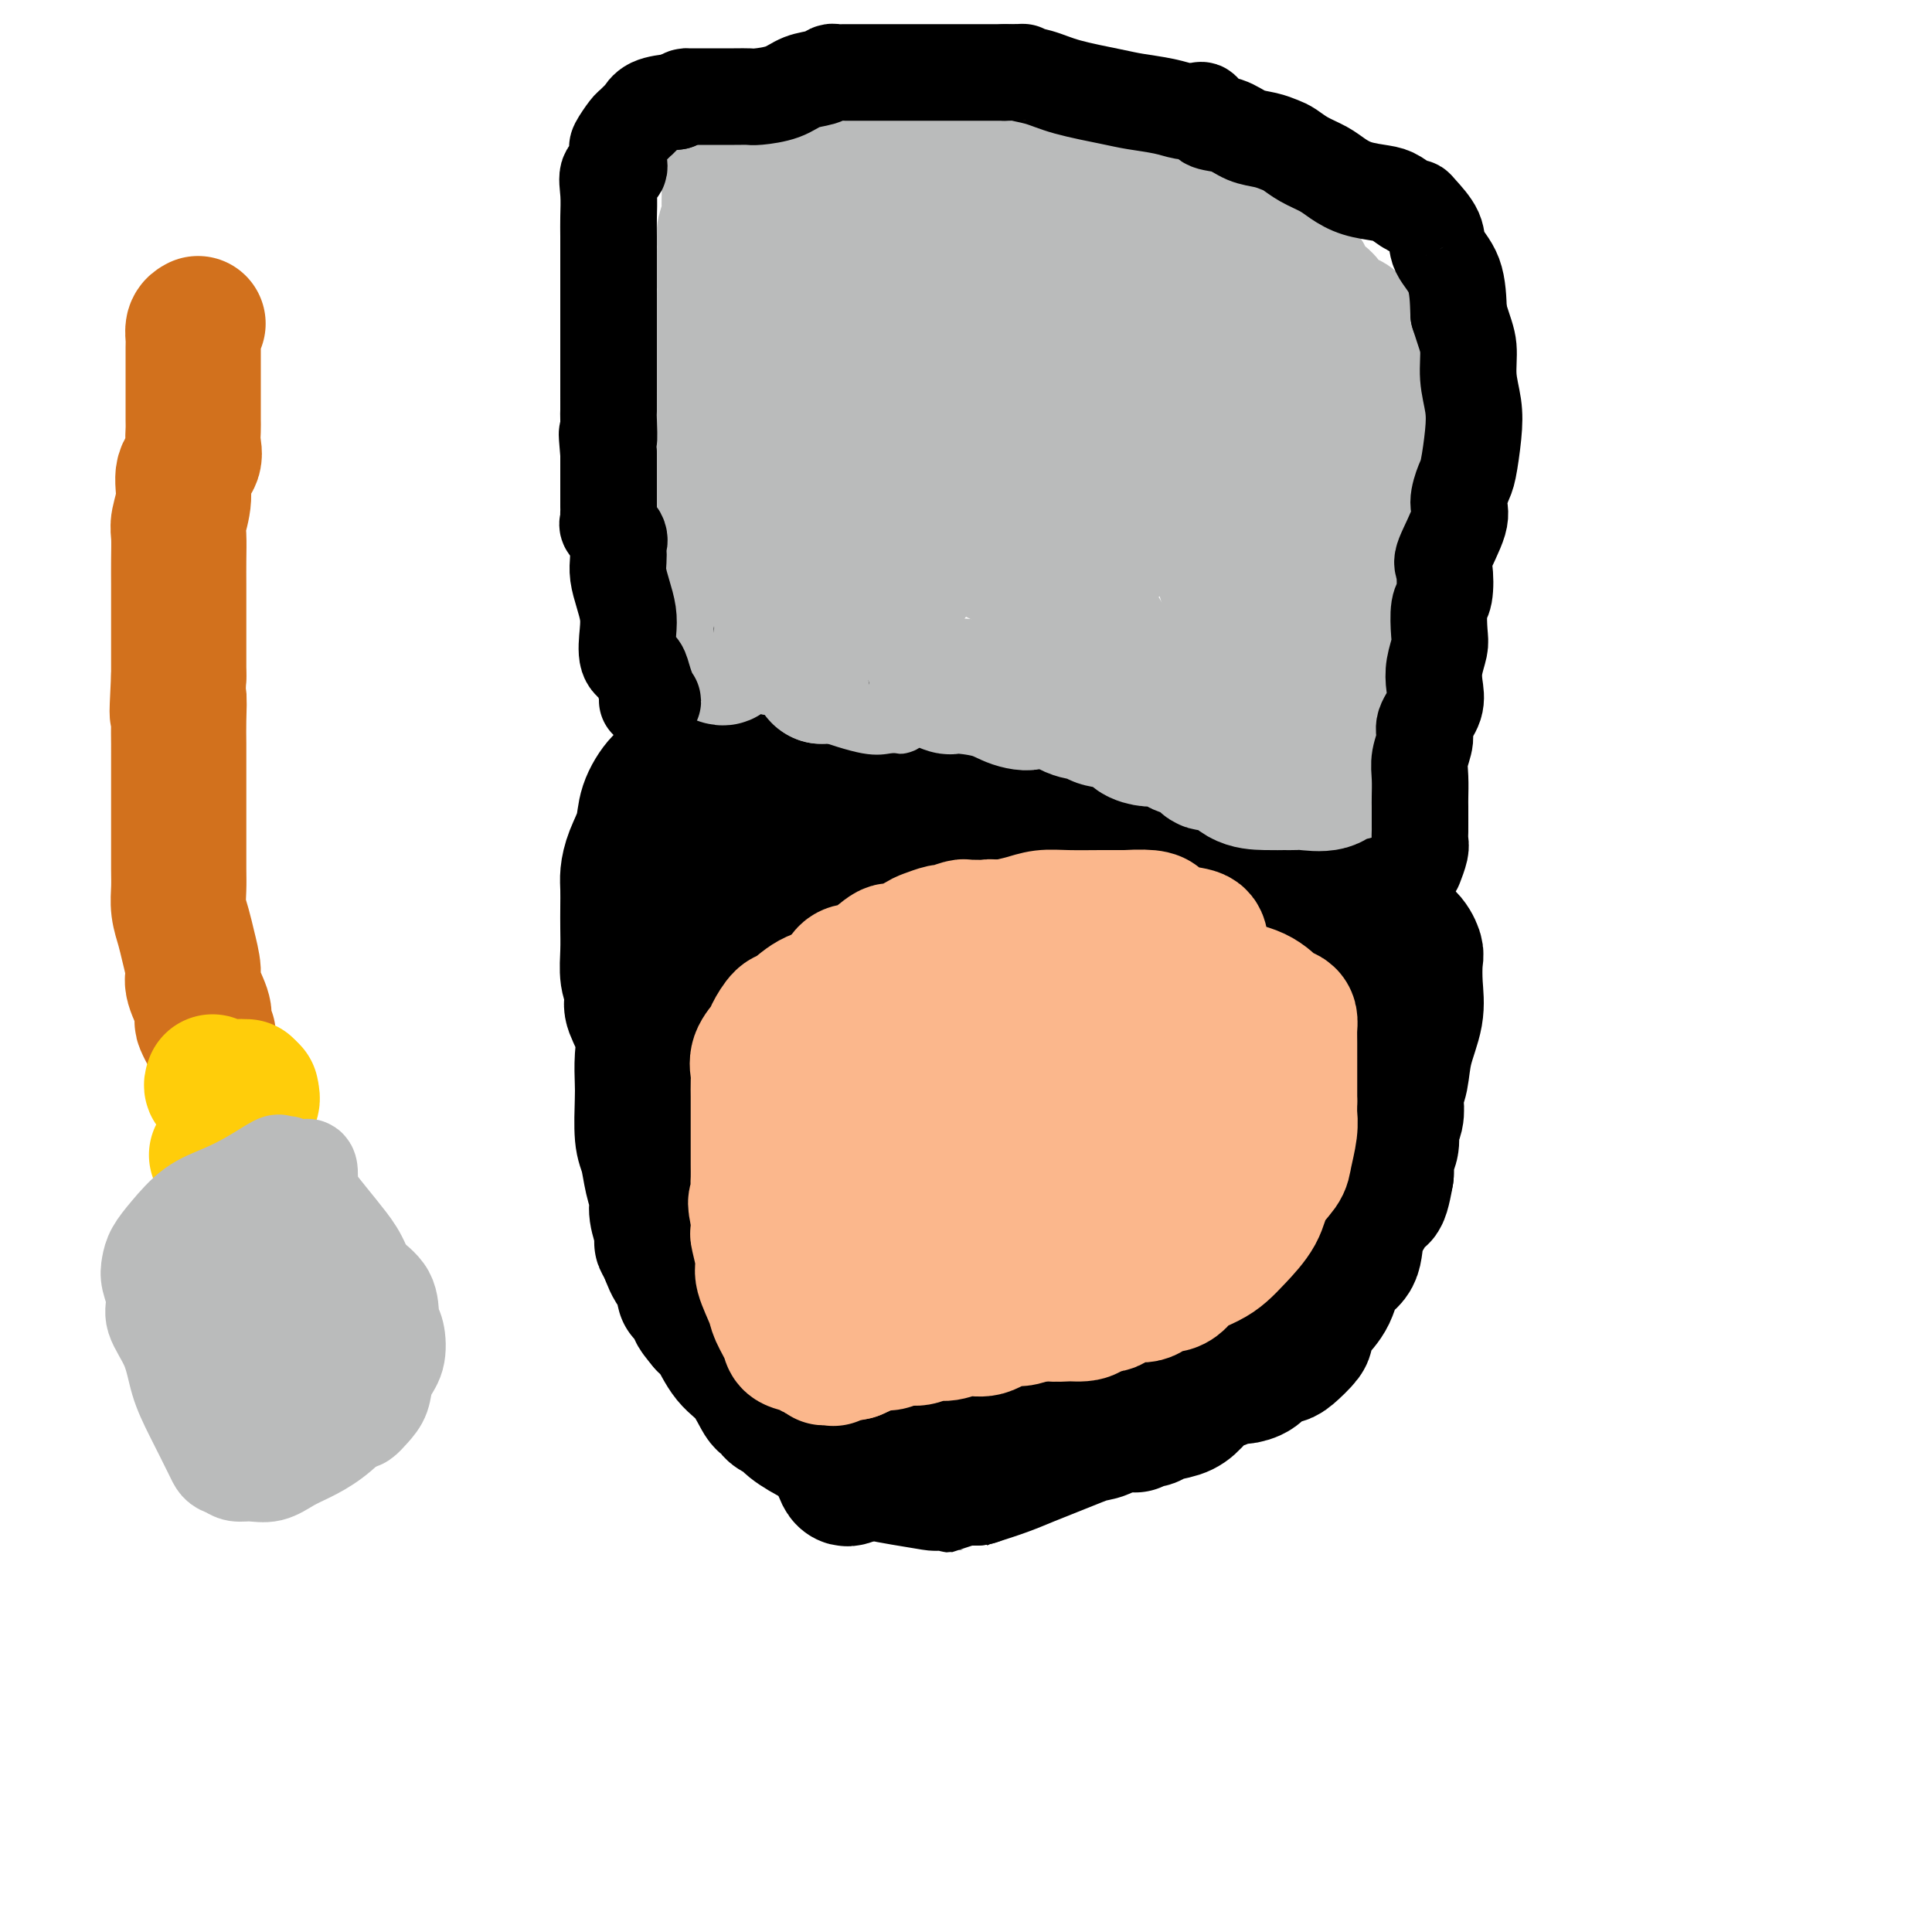 <svg viewBox='0 0 400 400' version='1.1' xmlns='http://www.w3.org/2000/svg' xmlns:xlink='http://www.w3.org/1999/xlink'><g fill='none' stroke='#000000' stroke-width='28' stroke-linecap='round' stroke-linejoin='round'><path d='M176,306c-0.338,0.124 -0.676,0.248 -1,0c-0.324,-0.248 -0.633,-0.869 -1,-2c-0.367,-1.131 -0.792,-2.774 -2,-5c-1.208,-2.226 -3.197,-5.036 -5,-8c-1.803,-2.964 -3.418,-6.083 -5,-9c-1.582,-2.917 -3.132,-5.632 -6,-10c-2.868,-4.368 -7.055,-10.388 -9,-14c-1.945,-3.612 -1.649,-4.815 -2,-6c-0.351,-1.185 -1.348,-2.353 -2,-4c-0.652,-1.647 -0.959,-3.774 -1,-5c-0.041,-1.226 0.185,-1.551 0,-3c-0.185,-1.449 -0.781,-4.023 -1,-6c-0.219,-1.977 -0.060,-3.359 0,-5c0.060,-1.641 0.020,-3.543 0,-5c-0.020,-1.457 -0.019,-2.471 0,-4c0.019,-1.529 0.058,-3.575 1,-6c0.942,-2.425 2.787,-5.229 4,-7c1.213,-1.771 1.794,-2.510 4,-5c2.206,-2.490 6.038,-6.730 9,-9c2.962,-2.270 5.053,-2.570 7,-4c1.947,-1.430 3.749,-3.992 6,-5c2.251,-1.008 4.952,-0.464 7,-1c2.048,-0.536 3.442,-2.153 5,-3c1.558,-0.847 3.279,-0.923 5,-1'/><path d='M189,179c3.427,-1.164 3.495,-1.573 4,-2c0.505,-0.427 1.446,-0.871 3,-1c1.554,-0.129 3.722,0.056 5,0c1.278,-0.056 1.665,-0.354 5,0c3.335,0.354 9.619,1.361 12,2c2.381,0.639 0.859,0.909 4,2c3.141,1.091 10.943,3.002 16,5c5.057,1.998 7.368,4.082 10,6c2.632,1.918 5.585,3.669 8,6c2.415,2.331 4.291,5.241 6,8c1.709,2.759 3.250,5.367 4,8c0.750,2.633 0.710,5.290 1,8c0.290,2.710 0.912,5.472 1,9c0.088,3.528 -0.356,7.820 -1,11c-0.644,3.180 -1.486,5.247 -3,8c-1.514,2.753 -3.700,6.194 -6,9c-2.300,2.806 -4.715,4.979 -7,7c-2.285,2.021 -4.441,3.889 -9,6c-4.559,2.111 -11.523,4.464 -16,6c-4.477,1.536 -6.469,2.257 -9,3c-2.531,0.743 -5.602,1.510 -8,2c-2.398,0.490 -4.124,0.702 -6,1c-1.876,0.298 -3.901,0.681 -6,1c-2.099,0.319 -4.270,0.572 -6,0c-1.730,-0.572 -3.017,-1.970 -5,-3c-1.983,-1.030 -4.661,-1.690 -7,-3c-2.339,-1.310 -4.340,-3.268 -7,-6c-2.660,-2.732 -5.981,-6.237 -8,-10c-2.019,-3.763 -2.736,-7.782 -4,-11c-1.264,-3.218 -3.075,-5.634 -5,-10c-1.925,-4.366 -3.962,-10.683 -6,-17'/><path d='M149,224c-2.760,-7.462 -2.159,-7.116 -2,-9c0.159,-1.884 -0.123,-5.996 0,-9c0.123,-3.004 0.652,-4.898 2,-7c1.348,-2.102 3.515,-4.410 6,-6c2.485,-1.590 5.289,-2.460 9,-4c3.711,-1.540 8.331,-3.750 13,-5c4.669,-1.250 9.387,-1.541 14,-2c4.613,-0.459 9.120,-1.088 14,-1c4.880,0.088 10.134,0.892 15,2c4.866,1.108 9.346,2.522 13,4c3.654,1.478 6.483,3.022 10,5c3.517,1.978 7.723,4.389 10,6c2.277,1.611 2.624,2.420 3,4c0.376,1.580 0.779,3.930 1,6c0.221,2.070 0.258,3.859 0,7c-0.258,3.141 -0.811,7.635 -2,12c-1.189,4.365 -3.012,8.602 -5,13c-1.988,4.398 -4.140,8.958 -7,13c-2.860,4.042 -6.428,7.568 -10,10c-3.572,2.432 -7.147,3.771 -10,5c-2.853,1.229 -4.982,2.348 -7,3c-2.018,0.652 -3.924,0.835 -5,1c-1.076,0.165 -1.323,0.311 -4,-2c-2.677,-2.311 -7.785,-7.079 -11,-10c-3.215,-2.921 -4.536,-3.995 -7,-7c-2.464,-3.005 -6.071,-7.941 -9,-12c-2.929,-4.059 -5.180,-7.242 -7,-10c-1.820,-2.758 -3.210,-5.090 -4,-7c-0.790,-1.910 -0.982,-3.399 -1,-5c-0.018,-1.601 0.138,-3.315 1,-5c0.862,-1.685 2.431,-3.343 4,-5'/><path d='M173,209c2.110,-2.012 4.884,-2.041 8,-3c3.116,-0.959 6.575,-2.848 10,-4c3.425,-1.152 6.816,-1.567 9,-2c2.184,-0.433 3.159,-0.886 4,-1c0.841,-0.114 1.546,0.109 2,0c0.454,-0.109 0.657,-0.549 1,0c0.343,0.549 0.826,2.088 1,4c0.174,1.912 0.037,4.198 0,7c-0.037,2.802 0.024,6.121 0,9c-0.024,2.879 -0.132,5.317 0,8c0.132,2.683 0.505,5.611 0,8c-0.505,2.389 -1.890,4.237 -3,6c-1.110,1.763 -1.947,3.439 -3,5c-1.053,1.561 -2.321,3.008 -4,4c-1.679,0.992 -3.768,1.531 -5,2c-1.232,0.469 -1.607,0.870 -2,1c-0.393,0.130 -0.803,-0.010 -1,0c-0.197,0.010 -0.180,0.171 -1,-1c-0.820,-1.171 -2.478,-3.674 -3,-6c-0.522,-2.326 0.091,-4.474 0,-7c-0.091,-2.526 -0.888,-5.430 0,-8c0.888,-2.570 3.459,-4.804 6,-7c2.541,-2.196 5.053,-4.352 8,-6c2.947,-1.648 6.331,-2.787 11,-4c4.669,-1.213 10.624,-2.499 15,-3c4.376,-0.501 7.173,-0.217 12,0c4.827,0.217 11.684,0.366 15,1c3.316,0.634 3.090,1.753 4,3c0.910,1.247 2.955,2.624 5,4'/><path d='M262,219c2.018,1.939 2.562,3.286 3,6c0.438,2.714 0.768,6.794 1,10c0.232,3.206 0.364,5.538 0,11c-0.364,5.462 -1.224,14.055 -2,18c-0.776,3.945 -1.467,3.242 -2,4c-0.533,0.758 -0.908,2.976 -1,4c-0.092,1.024 0.100,0.852 0,1c-0.100,0.148 -0.492,0.615 -1,1c-0.508,0.385 -1.134,0.687 -5,1c-3.866,0.313 -10.974,0.639 -17,0c-6.026,-0.639 -10.971,-2.241 -16,-3c-5.029,-0.759 -10.142,-0.676 -15,-2c-4.858,-1.324 -9.460,-4.055 -13,-6c-3.540,-1.945 -6.019,-3.103 -8,-4c-1.981,-0.897 -3.464,-1.533 -4,-2c-0.536,-0.467 -0.126,-0.766 0,-1c0.126,-0.234 -0.033,-0.403 0,-1c0.033,-0.597 0.257,-1.621 1,-3c0.743,-1.379 2.006,-3.112 3,-5c0.994,-1.888 1.719,-3.932 3,-5c1.281,-1.068 3.120,-1.162 5,-2c1.880,-0.838 3.803,-2.421 5,-3c1.197,-0.579 1.668,-0.155 2,0c0.332,0.155 0.527,0.042 1,0c0.473,-0.042 1.226,-0.011 2,0c0.774,0.011 1.568,0.003 4,0c2.432,-0.003 6.501,-0.001 10,0c3.499,0.001 6.428,0.000 9,0c2.572,-0.000 4.786,-0.000 7,0'/><path d='M234,238c6.280,0.009 4.479,0.031 4,0c-0.479,-0.031 0.365,-0.114 1,0c0.635,0.114 1.061,0.424 1,1c-0.061,0.576 -0.608,1.419 0,2c0.608,0.581 2.371,0.900 3,1c0.629,0.100 0.123,-0.019 0,1c-0.123,1.019 0.135,3.177 1,5c0.865,1.823 2.336,3.311 3,5c0.664,1.689 0.521,3.578 1,5c0.479,1.422 1.578,2.379 2,3c0.422,0.621 0.165,0.908 0,1c-0.165,0.092 -0.240,-0.011 0,1c0.240,1.011 0.793,3.138 1,4c0.207,0.862 0.068,0.461 0,1c-0.068,0.539 -0.066,2.017 -1,4c-0.934,1.983 -2.803,4.471 -4,6c-1.197,1.529 -1.723,2.101 -3,3c-1.277,0.899 -3.305,2.127 -5,3c-1.695,0.873 -3.056,1.392 -4,2c-0.944,0.608 -1.472,1.304 -2,2'/><path d='M232,288c-2.337,1.742 -1.179,1.097 -1,1c0.179,-0.097 -0.622,0.352 -2,1c-1.378,0.648 -3.333,1.494 -5,2c-1.667,0.506 -3.046,0.674 -4,1c-0.954,0.326 -1.484,0.812 -2,1c-0.516,0.188 -1.018,0.079 -1,0c0.018,-0.079 0.555,-0.126 0,0c-0.555,0.126 -2.202,0.426 -4,1c-1.798,0.574 -3.747,1.422 -5,2c-1.253,0.578 -1.811,0.887 -2,1c-0.189,0.113 -0.008,0.031 -1,0c-0.992,-0.031 -3.158,-0.011 -5,0c-1.842,0.011 -3.360,0.013 -5,0c-1.640,-0.013 -3.403,-0.042 -5,0c-1.597,0.042 -3.028,0.155 -4,0c-0.972,-0.155 -1.486,-0.577 -2,-1'/><path d='M184,297c-3.535,-0.026 -1.874,0.408 -2,0c-0.126,-0.408 -2.041,-1.657 -4,-3c-1.959,-1.343 -3.962,-2.781 -5,-4c-1.038,-1.219 -1.110,-2.219 -2,-3c-0.890,-0.781 -2.596,-1.343 -4,-2c-1.404,-0.657 -2.504,-1.409 -3,-2c-0.496,-0.591 -0.386,-1.019 -1,-1c-0.614,0.019 -1.951,0.487 -3,0c-1.049,-0.487 -1.809,-1.928 -3,-3c-1.191,-1.072 -2.813,-1.777 -4,-3c-1.187,-1.223 -1.938,-2.966 -3,-4c-1.062,-1.034 -2.434,-1.360 -4,-2c-1.566,-0.640 -3.326,-1.594 -4,-2c-0.674,-0.406 -0.263,-0.263 0,-1c0.263,-0.737 0.379,-2.352 0,-3c-0.379,-0.648 -1.251,-0.328 -2,-1c-0.749,-0.672 -1.374,-2.336 -2,-4'/><path d='M138,259c-0.862,-1.779 -1.019,-1.727 -1,-2c0.019,-0.273 0.212,-0.870 0,-2c-0.212,-1.130 -0.831,-2.791 -1,-4c-0.169,-1.209 0.112,-1.965 0,-3c-0.112,-1.035 -0.618,-2.347 -1,-4c-0.382,-1.653 -0.639,-3.645 -1,-5c-0.361,-1.355 -0.827,-2.072 -1,-4c-0.173,-1.928 -0.054,-5.066 0,-7c0.054,-1.934 0.042,-2.664 0,-4c-0.042,-1.336 -0.115,-3.278 0,-5c0.115,-1.722 0.419,-3.225 0,-5c-0.419,-1.775 -1.562,-3.821 -2,-5c-0.438,-1.179 -0.170,-1.491 0,-2c0.170,-0.509 0.242,-1.216 0,-2c-0.242,-0.784 -0.797,-1.645 -1,-3c-0.203,-1.355 -0.055,-3.205 0,-5c0.055,-1.795 0.017,-3.536 0,-5c-0.017,-1.464 -0.011,-2.652 0,-4c0.011,-1.348 0.029,-2.855 0,-4c-0.029,-1.145 -0.104,-1.928 0,-3c0.104,-1.072 0.388,-2.434 1,-4c0.612,-1.566 1.551,-3.337 2,-5c0.449,-1.663 0.409,-3.219 1,-5c0.591,-1.781 1.813,-3.787 3,-5c1.187,-1.213 2.339,-1.632 3,-2c0.661,-0.368 0.830,-0.684 1,-1'/><path d='M141,159c2.676,-1.403 5.866,-0.910 8,-1c2.134,-0.090 3.212,-0.764 4,-1c0.788,-0.236 1.287,-0.033 2,0c0.713,0.033 1.640,-0.104 2,0c0.360,0.104 0.152,0.448 2,1c1.848,0.552 5.753,1.311 8,2c2.247,0.689 2.836,1.308 4,2c1.164,0.692 2.904,1.456 4,2c1.096,0.544 1.548,0.867 2,1c0.452,0.133 0.906,0.074 1,0c0.094,-0.074 -0.170,-0.163 1,0c1.170,0.163 3.774,0.580 6,1c2.226,0.420 4.075,0.845 6,1c1.925,0.155 3.925,0.042 6,0c2.075,-0.042 4.223,-0.011 6,0c1.777,0.011 3.183,0.003 4,0c0.817,-0.003 1.045,-0.001 1,0c-0.045,0.001 -0.363,0.000 1,0c1.363,-0.000 4.405,-0.000 7,0c2.595,0.000 4.741,0.000 7,0c2.259,-0.000 4.629,-0.000 7,0'/><path d='M230,167c7.132,0.007 5.463,0.025 5,0c-0.463,-0.025 0.281,-0.094 1,0c0.719,0.094 1.415,0.350 2,1c0.585,0.650 1.061,1.692 2,3c0.939,1.308 2.341,2.881 4,5c1.659,2.119 3.574,4.785 6,7c2.426,2.215 5.361,3.980 8,6c2.639,2.020 4.980,4.295 7,6c2.020,1.705 3.718,2.839 5,4c1.282,1.161 2.147,2.347 3,3c0.853,0.653 1.693,0.771 2,1c0.307,0.229 0.082,0.570 0,1c-0.082,0.430 -0.022,0.951 0,2c0.022,1.049 0.006,2.627 0,4c-0.006,1.373 -0.002,2.541 0,4c0.002,1.459 0.000,3.210 0,5c-0.000,1.790 -0.000,3.619 0,5c0.000,1.381 0.000,2.314 0,3c-0.000,0.686 -0.000,1.124 0,2c0.000,0.876 0.000,2.190 0,3c-0.000,0.810 -0.000,1.118 0,2c0.000,0.882 0.000,2.340 0,3c-0.000,0.660 -0.000,0.524 0,2c0.000,1.476 0.000,4.565 0,6c-0.000,1.435 -0.000,1.218 0,1'/><path d='M275,246c-0.183,7.395 -0.640,4.881 -1,4c-0.360,-0.881 -0.622,-0.130 -1,1c-0.378,1.130 -0.872,2.638 -1,4c-0.128,1.362 0.110,2.579 0,4c-0.110,1.421 -0.568,3.046 -1,4c-0.432,0.954 -0.839,1.238 -1,2c-0.161,0.762 -0.076,2.003 0,3c0.076,0.997 0.143,1.750 0,2c-0.143,0.250 -0.497,-0.004 -1,0c-0.503,0.004 -1.155,0.266 -2,1c-0.845,0.734 -1.884,1.940 -3,3c-1.116,1.060 -2.308,1.973 -4,3c-1.692,1.027 -3.882,2.169 -5,3c-1.118,0.831 -1.163,1.350 -2,2c-0.837,0.650 -2.467,1.429 -3,2c-0.533,0.571 0.029,0.933 0,1c-0.029,0.067 -0.650,-0.163 -1,0c-0.350,0.163 -0.431,0.717 -1,1c-0.569,0.283 -1.627,0.295 -3,1c-1.373,0.705 -3.063,2.105 -4,3c-0.937,0.895 -1.122,1.287 -2,2c-0.878,0.713 -2.449,1.748 -4,2c-1.551,0.252 -3.082,-0.280 -4,0c-0.918,0.280 -1.224,1.373 -2,2c-0.776,0.627 -2.022,0.787 -3,1c-0.978,0.213 -1.687,0.480 -3,1c-1.313,0.520 -3.228,1.294 -5,2c-1.772,0.706 -3.400,1.344 -5,2c-1.600,0.656 -3.171,1.330 -5,2c-1.829,0.670 -3.914,1.335 -6,2'/><path d='M202,306c-6.289,2.393 -3.512,1.374 -3,1c0.512,-0.374 -1.240,-0.103 -2,0c-0.760,0.103 -0.527,0.039 -1,0c-0.473,-0.039 -1.650,-0.053 -2,0c-0.350,0.053 0.128,0.172 -1,0c-1.128,-0.172 -3.861,-0.634 -6,-1c-2.139,-0.366 -3.685,-0.635 -5,-1c-1.315,-0.365 -2.399,-0.826 -3,-1c-0.601,-0.174 -0.718,-0.062 -1,0c-0.282,0.062 -0.730,0.074 -1,0c-0.270,-0.074 -0.361,-0.233 -1,-1c-0.639,-0.767 -1.824,-2.140 -3,-3c-1.176,-0.860 -2.343,-1.206 -4,-2c-1.657,-0.794 -3.805,-2.037 -5,-3c-1.195,-0.963 -1.439,-1.647 -2,-2c-0.561,-0.353 -1.441,-0.374 -2,-1c-0.559,-0.626 -0.797,-1.855 -1,-2c-0.203,-0.145 -0.372,0.795 -1,0c-0.628,-0.795 -1.715,-3.327 -3,-5c-1.285,-1.673 -2.769,-2.489 -4,-4c-1.231,-1.511 -2.209,-3.717 -3,-5c-0.791,-1.283 -1.396,-1.641 -2,-2'/><path d='M146,274c-2.986,-3.581 -1.449,-2.032 -1,-2c0.449,0.032 -0.188,-1.451 -1,-3c-0.812,-1.549 -1.798,-3.164 -2,-4c-0.202,-0.836 0.382,-0.893 0,-2c-0.382,-1.107 -1.728,-3.265 -2,-4c-0.272,-0.735 0.531,-0.047 0,-1c-0.531,-0.953 -2.395,-3.546 -3,-5c-0.605,-1.454 0.048,-1.770 0,-3c-0.048,-1.230 -0.797,-3.374 -1,-5c-0.203,-1.626 0.142,-2.735 0,-4c-0.142,-1.265 -0.770,-2.687 -1,-4c-0.230,-1.313 -0.062,-2.517 0,-4c0.062,-1.483 0.017,-3.243 0,-5c-0.017,-1.757 -0.004,-3.509 0,-5c0.004,-1.491 0.001,-2.722 0,-4c-0.001,-1.278 -0.000,-2.605 0,-4c0.000,-1.395 0.000,-2.858 0,-4c-0.000,-1.142 -0.001,-1.962 0,-3c0.001,-1.038 0.003,-2.293 0,-4c-0.003,-1.707 -0.010,-3.865 0,-5c0.010,-1.135 0.039,-1.248 0,-2c-0.039,-0.752 -0.144,-2.143 0,-3c0.144,-0.857 0.536,-1.180 1,-2c0.464,-0.820 0.998,-2.139 1,-3c0.002,-0.861 -0.529,-1.266 0,-2c0.529,-0.734 2.116,-1.796 3,-3c0.884,-1.204 1.063,-2.549 2,-4c0.937,-1.451 2.633,-3.007 4,-4c1.367,-0.993 2.407,-1.421 4,-2c1.593,-0.579 3.741,-1.308 5,-2c1.259,-0.692 1.630,-1.346 2,-2'/><path d='M157,170c2.759,-2.218 2.158,-2.762 3,-3c0.842,-0.238 3.127,-0.168 4,0c0.873,0.168 0.334,0.434 1,0c0.666,-0.434 2.536,-1.569 4,-2c1.464,-0.431 2.524,-0.158 3,0c0.476,0.158 0.370,0.201 1,0c0.630,-0.201 1.996,-0.645 3,-1c1.004,-0.355 1.647,-0.621 3,-1c1.353,-0.379 3.417,-0.871 5,-1c1.583,-0.129 2.687,0.105 4,0c1.313,-0.105 2.837,-0.550 4,-1c1.163,-0.450 1.964,-0.905 3,-1c1.036,-0.095 2.306,0.171 3,0c0.694,-0.171 0.812,-0.778 1,-1c0.188,-0.222 0.446,-0.060 1,0c0.554,0.060 1.404,0.016 3,0c1.596,-0.016 3.936,-0.004 6,0c2.064,0.004 3.850,0.001 6,0c2.150,-0.001 4.663,-0.001 6,0c1.337,0.001 1.497,0.002 2,0c0.503,-0.002 1.349,-0.006 2,0c0.651,0.006 1.108,0.023 1,0c-0.108,-0.023 -0.782,-0.087 0,0c0.782,0.087 3.019,0.324 5,1c1.981,0.676 3.706,1.789 6,2c2.294,0.211 5.156,-0.482 7,0c1.844,0.482 2.670,2.138 4,3c1.330,0.862 3.165,0.931 5,1'/><path d='M253,166c4.914,1.204 3.198,0.713 3,1c-0.198,0.287 1.122,1.353 2,2c0.878,0.647 1.315,0.876 3,2c1.685,1.124 4.617,3.145 6,4c1.383,0.855 1.217,0.546 3,2c1.783,1.454 5.515,4.673 8,7c2.485,2.327 3.724,3.762 5,5c1.276,1.238 2.590,2.279 4,3c1.410,0.721 2.915,1.120 4,2c1.085,0.880 1.748,2.239 2,3c0.252,0.761 0.093,0.924 0,2c-0.093,1.076 -0.120,3.065 0,5c0.120,1.935 0.386,3.816 0,6c-0.386,2.184 -1.423,4.672 -2,7c-0.577,2.328 -0.694,4.498 -1,6c-0.306,1.502 -0.800,2.337 -1,3c-0.200,0.663 -0.105,1.154 0,2c0.105,0.846 0.221,2.047 0,3c-0.221,0.953 -0.777,1.659 -1,2c-0.223,0.341 -0.112,0.318 0,1c0.112,0.682 0.226,2.069 0,3c-0.226,0.931 -0.792,1.404 -1,2c-0.208,0.596 -0.060,1.313 0,2c0.060,0.687 0.030,1.343 0,2'/><path d='M287,243c-1.328,7.711 -1.649,3.988 -2,3c-0.351,-0.988 -0.731,0.758 -1,2c-0.269,1.242 -0.427,1.981 -1,3c-0.573,1.019 -1.560,2.320 -2,4c-0.440,1.680 -0.332,3.739 -1,5c-0.668,1.261 -2.113,1.725 -3,3c-0.887,1.275 -1.216,3.362 -2,5c-0.784,1.638 -2.024,2.828 -3,4c-0.976,1.172 -1.688,2.328 -2,3c-0.312,0.672 -0.223,0.862 0,1c0.223,0.138 0.580,0.226 0,1c-0.580,0.774 -2.099,2.236 -3,3c-0.901,0.764 -1.186,0.831 -2,1c-0.814,0.169 -2.157,0.441 -3,1c-0.843,0.559 -1.187,1.405 -2,2c-0.813,0.595 -2.094,0.939 -3,1c-0.906,0.061 -1.438,-0.163 -2,0c-0.562,0.163 -1.155,0.712 -2,1c-0.845,0.288 -1.941,0.316 -3,1c-1.059,0.684 -2.080,2.024 -3,3c-0.920,0.976 -1.739,1.586 -3,2c-1.261,0.414 -2.965,0.630 -4,1c-1.035,0.370 -1.401,0.893 -2,1c-0.599,0.107 -1.430,-0.202 -2,0c-0.570,0.202 -0.877,0.915 -1,1c-0.123,0.085 -0.061,-0.457 0,-1'/><path d='M235,294c-5.329,2.183 -2.653,0.640 -2,-1c0.653,-1.640 -0.717,-3.377 -2,-5c-1.283,-1.623 -2.480,-3.132 -4,-5c-1.520,-1.868 -3.364,-4.096 -5,-6c-1.636,-1.904 -3.065,-3.485 -4,-5c-0.935,-1.515 -1.375,-2.963 -2,-4c-0.625,-1.037 -1.435,-1.664 -2,-2c-0.565,-0.336 -0.884,-0.380 -1,-1c-0.116,-0.620 -0.030,-1.817 0,-3c0.030,-1.183 0.004,-2.354 0,-4c-0.004,-1.646 0.014,-3.768 0,-5c-0.014,-1.232 -0.058,-1.574 0,-2c0.058,-0.426 0.219,-0.937 0,-1c-0.219,-0.063 -0.818,0.323 0,0c0.818,-0.323 3.054,-1.355 4,-2c0.946,-0.645 0.601,-0.905 1,-1c0.399,-0.095 1.543,-0.027 2,0c0.457,0.027 0.229,0.014 0,0'/></g>
<g fill='none' stroke='#FBB78C' stroke-width='28' stroke-linecap='round' stroke-linejoin='round'><path d='M206,266c-0.637,-0.093 -1.274,-0.186 -2,0c-0.726,0.186 -1.540,0.651 -3,0c-1.460,-0.651 -3.565,-2.417 -5,-3c-1.435,-0.583 -2.199,0.017 -3,0c-0.801,-0.017 -1.640,-0.652 -2,-1c-0.360,-0.348 -0.243,-0.409 -1,-1c-0.757,-0.591 -2.389,-1.714 -4,-2c-1.611,-0.286 -3.200,0.263 -4,0c-0.800,-0.263 -0.811,-1.338 -1,-2c-0.189,-0.662 -0.557,-0.911 -1,-1c-0.443,-0.089 -0.963,-0.018 -1,0c-0.037,0.018 0.408,-0.019 0,-1c-0.408,-0.981 -1.668,-2.907 -2,-4c-0.332,-1.093 0.266,-1.352 0,-2c-0.266,-0.648 -1.395,-1.684 -2,-3c-0.605,-1.316 -0.684,-2.914 -1,-4c-0.316,-1.086 -0.868,-1.662 -1,-2c-0.132,-0.338 0.157,-0.437 0,-1c-0.157,-0.563 -0.759,-1.589 -1,-2c-0.241,-0.411 -0.120,-0.205 0,0'/><path d='M172,237c-1.547,-4.014 -0.414,-3.051 0,-3c0.414,0.051 0.110,-0.812 0,-2c-0.110,-1.188 -0.027,-2.701 0,-4c0.027,-1.299 -0.003,-2.383 0,-4c0.003,-1.617 0.039,-3.765 0,-5c-0.039,-1.235 -0.152,-1.557 0,-3c0.152,-1.443 0.568,-4.008 1,-6c0.432,-1.992 0.880,-3.410 1,-4c0.120,-0.590 -0.087,-0.352 0,-1c0.087,-0.648 0.468,-2.182 1,-3c0.532,-0.818 1.214,-0.920 2,-1c0.786,-0.080 1.676,-0.140 3,-1c1.324,-0.860 3.084,-2.522 4,-3c0.916,-0.478 0.989,0.227 2,0c1.011,-0.227 2.961,-1.385 4,-2c1.039,-0.615 1.168,-0.687 2,-1c0.832,-0.313 2.368,-0.869 3,-1c0.632,-0.131 0.362,0.161 1,0c0.638,-0.161 2.185,-0.776 3,-1c0.815,-0.224 0.897,-0.056 1,0c0.103,0.056 0.227,-0.000 1,0c0.773,0.000 2.194,0.056 3,0c0.806,-0.056 0.998,-0.225 2,0c1.002,0.225 2.814,0.844 4,1c1.186,0.156 1.745,-0.151 3,0c1.255,0.151 3.207,0.762 4,1c0.793,0.238 0.429,0.105 1,0c0.571,-0.105 2.077,-0.182 3,0c0.923,0.182 1.264,0.623 2,1c0.736,0.377 1.868,0.688 3,1'/><path d='M226,196c3.974,0.752 0.409,0.632 0,1c-0.409,0.368 2.338,1.225 4,2c1.662,0.775 2.238,1.468 3,2c0.762,0.532 1.709,0.904 2,1c0.291,0.096 -0.073,-0.082 0,0c0.073,0.082 0.582,0.424 1,1c0.418,0.576 0.745,1.385 1,2c0.255,0.615 0.436,1.036 1,2c0.564,0.964 1.509,2.470 2,4c0.491,1.530 0.528,3.085 1,4c0.472,0.915 1.380,1.191 2,2c0.620,0.809 0.952,2.152 1,3c0.048,0.848 -0.188,1.203 0,2c0.188,0.797 0.801,2.038 1,3c0.199,0.962 -0.014,1.647 0,2c0.014,0.353 0.257,0.375 0,2c-0.257,1.625 -1.014,4.853 -2,7c-0.986,2.147 -2.200,3.213 -3,5c-0.800,1.787 -1.184,4.294 -2,6c-0.816,1.706 -2.064,2.611 -3,4c-0.936,1.389 -1.560,3.261 -2,4c-0.440,0.739 -0.697,0.344 -1,1c-0.303,0.656 -0.653,2.362 -1,3c-0.347,0.638 -0.690,0.210 -1,0c-0.310,-0.210 -0.586,-0.200 -1,0c-0.414,0.200 -0.967,0.590 -2,1c-1.033,0.410 -2.547,0.841 -4,1c-1.453,0.159 -2.844,0.045 -4,0c-1.156,-0.045 -2.078,-0.023 -3,0'/><path d='M216,261c-3.010,0.270 -3.037,-0.056 -3,0c0.037,0.056 0.136,0.494 -1,0c-1.136,-0.494 -3.507,-1.921 -5,-3c-1.493,-1.079 -2.106,-1.812 -3,-3c-0.894,-1.188 -2.068,-2.832 -3,-4c-0.932,-1.168 -1.623,-1.859 -2,-3c-0.377,-1.141 -0.439,-2.731 -1,-4c-0.561,-1.269 -1.620,-2.216 -2,-3c-0.380,-0.784 -0.082,-1.406 0,-2c0.082,-0.594 -0.052,-1.161 0,-2c0.052,-0.839 0.289,-1.951 0,-3c-0.289,-1.049 -1.106,-2.035 0,-3c1.106,-0.965 4.135,-1.908 6,-3c1.865,-1.092 2.566,-2.332 6,-4c3.434,-1.668 9.602,-3.765 13,-5c3.398,-1.235 4.028,-1.608 5,-2c0.972,-0.392 2.288,-0.801 3,-1c0.712,-0.199 0.822,-0.187 1,0c0.178,0.187 0.426,0.550 1,1c0.574,0.450 1.475,0.989 2,2c0.525,1.011 0.675,2.494 2,5c1.325,2.506 3.825,6.034 5,9c1.175,2.966 1.027,5.369 1,8c-0.027,2.631 0.068,5.490 0,7c-0.068,1.510 -0.300,1.673 -1,2c-0.700,0.327 -1.868,0.820 -3,1c-1.132,0.180 -2.228,0.049 -3,0c-0.772,-0.049 -1.221,-0.014 -3,0c-1.779,0.014 -4.890,0.007 -8,0'/><path d='M223,251c-4.305,-0.203 -6.066,-2.211 -9,-4c-2.934,-1.789 -7.039,-3.361 -11,-5c-3.961,-1.639 -7.777,-3.346 -11,-5c-3.223,-1.654 -5.854,-3.255 -7,-4c-1.146,-0.745 -0.807,-0.632 -1,-1c-0.193,-0.368 -0.919,-1.216 -1,-2c-0.081,-0.784 0.484,-1.505 1,-3c0.516,-1.495 0.984,-3.763 2,-5c1.016,-1.237 2.580,-1.442 4,-2c1.420,-0.558 2.695,-1.470 4,-2c1.305,-0.530 2.641,-0.677 4,-1c1.359,-0.323 2.742,-0.820 4,-1c1.258,-0.180 2.390,-0.041 3,0c0.610,0.041 0.699,-0.015 1,0c0.301,0.015 0.814,0.103 1,0c0.186,-0.103 0.046,-0.396 0,1c-0.046,1.396 0.002,4.482 0,7c-0.002,2.518 -0.053,4.467 0,7c0.053,2.533 0.210,5.648 0,8c-0.210,2.352 -0.788,3.940 -1,5c-0.212,1.060 -0.057,1.593 0,2c0.057,0.407 0.016,0.688 0,1c-0.016,0.312 -0.008,0.656 0,1'/><path d='M206,248c-0.139,5.539 -0.985,3.386 -2,3c-1.015,-0.386 -2.197,0.995 -3,2c-0.803,1.005 -1.226,1.634 -2,2c-0.774,0.366 -1.900,0.471 -3,1c-1.100,0.529 -2.175,1.484 -3,2c-0.825,0.516 -1.402,0.592 -2,1c-0.598,0.408 -1.218,1.146 -2,2c-0.782,0.854 -1.727,1.822 -2,2c-0.273,0.178 0.124,-0.435 0,0c-0.124,0.435 -0.769,1.919 -1,3c-0.231,1.081 -0.047,1.761 0,2c0.047,0.239 -0.041,0.039 0,1c0.041,0.961 0.212,3.085 0,4c-0.212,0.915 -0.808,0.621 -1,1c-0.192,0.379 0.020,1.430 0,2c-0.020,0.570 -0.273,0.660 -1,1c-0.727,0.340 -1.928,0.929 -3,1c-1.072,0.071 -2.015,-0.376 -3,0c-0.985,0.376 -2.012,1.576 -3,2c-0.988,0.424 -1.937,0.071 -3,0c-1.063,-0.071 -2.239,0.139 -3,0c-0.761,-0.139 -1.106,-0.629 -2,-1c-0.894,-0.371 -2.339,-0.624 -3,-1c-0.661,-0.376 -0.540,-0.874 -1,-2c-0.460,-1.126 -1.500,-2.881 -2,-4c-0.500,-1.119 -0.460,-1.604 -1,-3c-0.540,-1.396 -1.661,-3.703 -2,-5c-0.339,-1.297 0.105,-1.585 0,-3c-0.105,-1.415 -0.759,-3.958 -1,-5c-0.241,-1.042 -0.069,-0.583 0,-1c0.069,-0.417 0.034,-1.708 0,-3'/><path d='M157,252c-1.083,-4.541 -0.290,-2.895 0,-3c0.290,-0.105 0.078,-1.961 0,-3c-0.078,-1.039 -0.021,-1.260 0,-2c0.021,-0.740 0.006,-1.998 0,-3c-0.006,-1.002 -0.001,-1.748 0,-3c0.001,-1.252 0.000,-3.011 0,-4c-0.000,-0.989 0.000,-1.209 0,-2c-0.000,-0.791 -0.002,-2.154 0,-3c0.002,-0.846 0.008,-1.175 0,-2c-0.008,-0.825 -0.028,-2.145 0,-3c0.028,-0.855 0.105,-1.245 0,-2c-0.105,-0.755 -0.391,-1.874 0,-3c0.391,-1.126 1.461,-2.259 2,-3c0.539,-0.741 0.548,-1.089 1,-2c0.452,-0.911 1.348,-2.385 2,-3c0.652,-0.615 1.062,-0.372 2,-1c0.938,-0.628 2.406,-2.126 4,-3c1.594,-0.874 3.315,-1.122 5,-2c1.685,-0.878 3.335,-2.384 5,-3c1.665,-0.616 3.345,-0.341 5,-1c1.655,-0.659 3.285,-2.253 5,-3c1.715,-0.747 3.515,-0.648 5,-1c1.485,-0.352 2.655,-1.155 4,-2c1.345,-0.845 2.866,-1.733 4,-2c1.134,-0.267 1.882,0.086 3,0c1.118,-0.086 2.605,-0.612 4,-1c1.395,-0.388 2.697,-0.640 4,-1c1.303,-0.360 2.607,-0.828 4,-1c1.393,-0.172 2.875,-0.046 5,0c2.125,0.046 4.893,0.013 7,0c2.107,-0.013 3.554,-0.007 5,0'/><path d='M233,190c6.357,-0.351 6.248,0.272 7,1c0.752,0.728 2.365,1.561 4,2c1.635,0.439 3.292,0.483 4,1c0.708,0.517 0.467,1.505 1,3c0.533,1.495 1.839,3.495 3,5c1.161,1.505 2.178,2.514 3,4c0.822,1.486 1.450,3.448 2,5c0.550,1.552 1.022,2.694 2,4c0.978,1.306 2.462,2.776 3,4c0.538,1.224 0.131,2.204 0,3c-0.131,0.796 0.013,1.409 0,2c-0.013,0.591 -0.183,1.158 0,2c0.183,0.842 0.718,1.957 1,3c0.282,1.043 0.310,2.014 0,3c-0.310,0.986 -0.958,1.987 -1,3c-0.042,1.013 0.520,2.036 0,3c-0.520,0.964 -2.124,1.867 -3,3c-0.876,1.133 -1.023,2.495 -2,4c-0.977,1.505 -2.782,3.153 -4,4c-1.218,0.847 -1.849,0.892 -4,2c-2.151,1.108 -5.821,3.278 -8,4c-2.179,0.722 -2.865,-0.003 -4,0c-1.135,0.003 -2.717,0.733 -4,1c-1.283,0.267 -2.266,0.072 -3,0c-0.734,-0.072 -1.219,-0.019 -2,0c-0.781,0.019 -1.859,0.005 -3,0c-1.141,-0.005 -2.346,-0.001 -3,0c-0.654,0.001 -0.758,0.000 -1,0c-0.242,-0.000 -0.621,-0.000 -1,0'/><path d='M220,256c-3.654,0.090 -2.290,-0.184 -2,0c0.290,0.184 -0.495,0.826 -1,0c-0.505,-0.826 -0.730,-3.119 -1,-5c-0.270,-1.881 -0.587,-3.351 -1,-5c-0.413,-1.649 -0.923,-3.477 -1,-5c-0.077,-1.523 0.280,-2.740 1,-4c0.720,-1.260 1.804,-2.562 3,-4c1.196,-1.438 2.506,-3.012 4,-4c1.494,-0.988 3.173,-1.388 4,-2c0.827,-0.612 0.803,-1.435 1,-2c0.197,-0.565 0.615,-0.874 1,-1c0.385,-0.126 0.737,-0.071 1,0c0.263,0.071 0.439,0.156 1,1c0.561,0.844 1.509,2.445 2,4c0.491,1.555 0.524,3.063 1,5c0.476,1.937 1.393,4.301 2,6c0.607,1.699 0.903,2.731 1,4c0.097,1.269 -0.004,2.775 0,4c0.004,1.225 0.115,2.170 0,3c-0.115,0.830 -0.454,1.544 -1,3c-0.546,1.456 -1.297,3.654 -2,5c-0.703,1.346 -1.357,1.839 -2,3c-0.643,1.161 -1.274,2.991 -2,4c-0.726,1.009 -1.545,1.199 -2,2c-0.455,0.801 -0.545,2.215 -1,3c-0.455,0.785 -1.276,0.942 -2,1c-0.724,0.058 -1.350,0.017 -2,0c-0.650,-0.017 -1.325,-0.008 -2,0'/><path d='M220,272c-1.436,0.155 -2.028,0.041 -3,0c-0.972,-0.041 -2.326,-0.011 -4,0c-1.674,0.011 -3.668,0.003 -5,0c-1.332,-0.003 -2.002,-0.001 -3,0c-0.998,0.001 -2.324,0.000 -3,0c-0.676,-0.000 -0.700,-0.000 -1,0c-0.300,0.000 -0.874,-0.000 -3,0c-2.126,0.000 -5.803,0.000 -9,0c-3.197,-0.000 -5.914,-0.002 -9,0c-3.086,0.002 -6.540,0.006 -9,0c-2.460,-0.006 -3.926,-0.024 -5,0c-1.074,0.024 -1.754,0.089 -2,0c-0.246,-0.089 -0.056,-0.332 0,-1c0.056,-0.668 -0.022,-1.761 0,-3c0.022,-1.239 0.145,-2.623 0,-4c-0.145,-1.377 -0.559,-2.746 0,-4c0.559,-1.254 2.090,-2.394 3,-4c0.910,-1.606 1.199,-3.677 2,-5c0.801,-1.323 2.115,-1.899 3,-3c0.885,-1.101 1.343,-2.727 2,-4c0.657,-1.273 1.513,-2.192 2,-3c0.487,-0.808 0.605,-1.505 1,-2c0.395,-0.495 1.068,-0.787 2,-2c0.932,-1.213 2.123,-3.347 3,-5c0.877,-1.653 1.438,-2.827 2,-4'/><path d='M184,228c3.802,-5.606 3.307,-3.622 4,-4c0.693,-0.378 2.575,-3.117 4,-5c1.425,-1.883 2.393,-2.909 4,-4c1.607,-1.091 3.853,-2.245 6,-3c2.147,-0.755 4.195,-1.110 6,-2c1.805,-0.890 3.365,-2.316 5,-3c1.635,-0.684 3.344,-0.628 5,-1c1.656,-0.372 3.259,-1.172 4,-2c0.741,-0.828 0.619,-1.684 1,-2c0.381,-0.316 1.263,-0.092 2,0c0.737,0.092 1.327,0.053 2,0c0.673,-0.053 1.428,-0.119 2,0c0.572,0.119 0.963,0.425 2,0c1.037,-0.425 2.722,-1.579 4,-2c1.278,-0.421 2.150,-0.107 3,0c0.850,0.107 1.676,0.007 2,0c0.324,-0.007 0.144,0.080 0,0c-0.144,-0.080 -0.253,-0.326 1,0c1.253,0.326 3.869,1.225 6,2c2.131,0.775 3.776,1.425 6,2c2.224,0.575 5.027,1.074 7,2c1.973,0.926 3.117,2.279 4,3c0.883,0.721 1.504,0.809 2,1c0.496,0.191 0.865,0.487 1,1c0.135,0.513 0.036,1.245 0,2c-0.036,0.755 -0.010,1.532 0,3c0.010,1.468 0.003,3.626 0,5c-0.003,1.374 -0.001,1.964 0,3c0.001,1.036 0.000,2.518 0,4'/><path d='M267,228c-0.015,3.199 -0.053,2.697 0,3c0.053,0.303 0.196,1.413 0,3c-0.196,1.587 -0.730,3.653 -1,5c-0.270,1.347 -0.274,1.975 -1,3c-0.726,1.025 -2.174,2.449 -3,4c-0.826,1.551 -1.030,3.230 -2,5c-0.970,1.770 -2.707,3.629 -4,5c-1.293,1.371 -2.142,2.252 -3,3c-0.858,0.748 -1.724,1.361 -3,2c-1.276,0.639 -2.963,1.304 -4,2c-1.037,0.696 -1.425,1.424 -2,2c-0.575,0.576 -1.337,0.999 -2,1c-0.663,0.001 -1.228,-0.421 -2,0c-0.772,0.421 -1.749,1.686 -3,2c-1.251,0.314 -2.774,-0.323 -4,0c-1.226,0.323 -2.155,1.606 -3,2c-0.845,0.394 -1.605,-0.100 -3,0c-1.395,0.100 -3.426,0.795 -4,1c-0.574,0.205 0.307,-0.081 -1,0c-1.307,0.081 -4.803,0.528 -7,1c-2.197,0.472 -3.095,0.968 -4,1c-0.905,0.032 -1.817,-0.399 -3,0c-1.183,0.399 -2.638,1.628 -4,2c-1.362,0.372 -2.633,-0.112 -4,0c-1.367,0.112 -2.832,0.819 -4,1c-1.168,0.181 -2.040,-0.163 -3,0c-0.960,0.163 -2.009,0.834 -3,1c-0.991,0.166 -1.926,-0.172 -3,0c-1.074,0.172 -2.289,0.854 -3,1c-0.711,0.146 -0.917,-0.244 -2,0c-1.083,0.244 -3.041,1.122 -5,2'/><path d='M177,280c-10.988,2.262 -4.958,0.417 -3,0c1.958,-0.417 -0.155,0.595 -1,1c-0.845,0.405 -0.423,0.202 0,0'/></g>
<g fill='none' stroke='#BABBBB' stroke-width='28' stroke-linecap='round' stroke-linejoin='round'><path d='M149,136c0.423,0.157 0.845,0.315 1,0c0.155,-0.315 0.041,-1.102 0,-2c-0.041,-0.898 -0.011,-1.905 0,-3c0.011,-1.095 0.003,-2.276 0,-4c-0.003,-1.724 -0.001,-3.990 0,-6c0.001,-2.010 0.000,-3.764 0,-5c-0.000,-1.236 -0.000,-1.952 0,-2c0.000,-0.048 0.000,0.574 0,-1c-0.000,-1.574 -0.000,-5.342 0,-8c0.000,-2.658 0.000,-4.206 0,-6c-0.000,-1.794 -0.000,-3.835 0,-5c0.000,-1.165 0.000,-1.454 0,-2c-0.000,-0.546 -0.000,-1.350 0,-3c0.000,-1.650 0.000,-4.147 0,-6c-0.000,-1.853 -0.000,-3.064 0,-5c0.000,-1.936 0.000,-4.598 0,-6c-0.000,-1.402 -0.000,-1.543 0,-3c0.000,-1.457 0.000,-4.228 0,-7'/><path d='M150,62c0.154,-12.290 0.040,-6.016 0,-4c-0.040,2.016 -0.007,-0.226 0,-2c0.007,-1.774 -0.012,-3.079 0,-4c0.012,-0.921 0.056,-1.458 0,-2c-0.056,-0.542 -0.211,-1.088 0,-2c0.211,-0.912 0.790,-2.189 1,-3c0.210,-0.811 0.053,-1.155 0,-2c-0.053,-0.845 -0.003,-2.190 0,-3c0.003,-0.810 -0.043,-1.085 0,-2c0.043,-0.915 0.174,-2.468 0,-3c-0.174,-0.532 -0.654,-0.041 0,0c0.654,0.041 2.441,-0.367 4,-1c1.559,-0.633 2.890,-1.490 5,-2c2.110,-0.510 5.000,-0.672 7,-1c2.000,-0.328 3.109,-0.822 5,-1c1.891,-0.178 4.564,-0.041 7,0c2.436,0.041 4.637,-0.016 7,0c2.363,0.016 4.889,0.103 8,0c3.111,-0.103 6.808,-0.395 10,0c3.192,0.395 5.880,1.479 8,2c2.120,0.521 3.673,0.479 6,1c2.327,0.521 5.427,1.604 8,2c2.573,0.396 4.617,0.106 7,0c2.383,-0.106 5.103,-0.029 7,0c1.897,0.029 2.971,0.008 4,0c1.029,-0.008 2.015,-0.004 3,0'/><path d='M247,35c6.794,0.743 2.277,0.101 1,0c-1.277,-0.101 0.684,0.338 2,1c1.316,0.662 1.985,1.545 3,3c1.015,1.455 2.374,3.482 4,5c1.626,1.518 3.517,2.527 5,4c1.483,1.473 2.557,3.410 4,5c1.443,1.590 3.254,2.832 4,4c0.746,1.168 0.429,2.262 1,3c0.571,0.738 2.032,1.118 3,2c0.968,0.882 1.443,2.264 2,3c0.557,0.736 1.195,0.826 2,1c0.805,0.174 1.775,0.432 2,1c0.225,0.568 -0.295,1.446 0,2c0.295,0.554 1.406,0.784 2,1c0.594,0.216 0.671,0.418 1,1c0.329,0.582 0.910,1.544 1,2c0.090,0.456 -0.312,0.407 0,1c0.312,0.593 1.337,1.827 2,3c0.663,1.173 0.962,2.285 1,4c0.038,1.715 -0.186,4.034 0,6c0.186,1.966 0.782,3.578 1,6c0.218,2.422 0.058,5.652 0,8c-0.058,2.348 -0.016,3.813 0,6c0.016,2.187 0.004,5.098 0,7c-0.004,1.902 -0.001,2.797 0,4c0.001,1.203 0.000,2.714 0,5c-0.000,2.286 -0.000,5.346 0,7c0.000,1.654 0.000,1.901 0,3c-0.000,1.099 -0.000,3.049 0,5'/><path d='M288,138c0.187,10.537 -0.345,6.379 -1,6c-0.655,-0.379 -1.431,3.022 -2,5c-0.569,1.978 -0.929,2.534 -1,3c-0.071,0.466 0.147,0.841 0,2c-0.147,1.159 -0.659,3.103 -1,4c-0.341,0.897 -0.511,0.748 -1,1c-0.489,0.252 -1.295,0.905 -2,1c-0.705,0.095 -1.307,-0.367 -2,0c-0.693,0.367 -1.475,1.562 -3,2c-1.525,0.438 -3.793,0.117 -5,0c-1.207,-0.117 -1.355,-0.032 -2,0c-0.645,0.032 -1.789,0.011 -2,0c-0.211,-0.011 0.512,-0.011 0,0c-0.512,0.011 -2.257,0.035 -4,0c-1.743,-0.035 -3.482,-0.128 -5,-1c-1.518,-0.872 -2.814,-2.524 -4,-3c-1.186,-0.476 -2.261,0.222 -3,0c-0.739,-0.222 -1.141,-1.365 -2,-2c-0.859,-0.635 -2.174,-0.760 -3,-1c-0.826,-0.240 -1.163,-0.593 -2,-1c-0.837,-0.407 -2.175,-0.868 -3,-1c-0.825,-0.132 -1.135,0.067 -2,0c-0.865,-0.067 -2.283,-0.398 -3,-1c-0.717,-0.602 -0.733,-1.475 -2,-2c-1.267,-0.525 -3.784,-0.701 -5,-1c-1.216,-0.299 -1.130,-0.719 -2,-1c-0.870,-0.281 -2.696,-0.422 -4,-1c-1.304,-0.578 -2.087,-1.594 -3,-2c-0.913,-0.406 -1.957,-0.203 -3,0'/><path d='M216,145c-6.892,-2.503 -3.621,-0.760 -3,0c0.621,0.760 -1.406,0.536 -3,0c-1.594,-0.536 -2.753,-1.383 -5,-2c-2.247,-0.617 -5.580,-1.002 -7,-1c-1.420,0.002 -0.926,0.393 -2,0c-1.074,-0.393 -3.715,-1.569 -5,-2c-1.285,-0.431 -1.212,-0.115 -2,0c-0.788,0.115 -2.436,0.031 -3,0c-0.564,-0.031 -0.045,-0.010 0,0c0.045,0.010 -0.383,0.008 -1,0c-0.617,-0.008 -1.422,-0.022 -2,0c-0.578,0.022 -0.929,0.082 -1,0c-0.071,-0.082 0.139,-0.305 0,-1c-0.139,-0.695 -0.625,-1.864 -1,-3c-0.375,-1.136 -0.638,-2.241 -1,-4c-0.362,-1.759 -0.822,-4.172 -1,-6c-0.178,-1.828 -0.073,-3.069 0,-5c0.073,-1.931 0.114,-4.550 0,-7c-0.114,-2.450 -0.383,-4.731 0,-7c0.383,-2.269 1.417,-4.525 2,-6c0.583,-1.475 0.715,-2.170 1,-4c0.285,-1.830 0.723,-4.797 1,-7c0.277,-2.203 0.394,-3.642 1,-5c0.606,-1.358 1.702,-2.635 2,-4c0.298,-1.365 -0.200,-2.819 0,-4c0.200,-1.181 1.100,-2.091 2,-3'/><path d='M188,74c1.543,-5.488 0.900,-2.709 1,-2c0.100,0.709 0.945,-0.652 2,-2c1.055,-1.348 2.322,-2.682 4,-4c1.678,-1.318 3.769,-2.620 6,-4c2.231,-1.380 4.604,-2.839 7,-4c2.396,-1.161 4.815,-2.025 7,-3c2.185,-0.975 4.135,-2.060 7,-3c2.865,-0.940 6.644,-1.733 9,-2c2.356,-0.267 3.287,-0.006 4,0c0.713,0.006 1.207,-0.241 2,0c0.793,0.241 1.886,0.971 3,2c1.114,1.029 2.249,2.357 4,5c1.751,2.643 4.119,6.599 6,11c1.881,4.401 3.276,9.245 5,14c1.724,4.755 3.779,9.419 5,14c1.221,4.581 1.609,9.079 2,13c0.391,3.921 0.785,7.264 1,10c0.215,2.736 0.252,4.864 0,7c-0.252,2.136 -0.792,4.279 -1,5c-0.208,0.721 -0.085,0.018 0,0c0.085,-0.018 0.132,0.647 0,1c-0.132,0.353 -0.443,0.392 -1,0c-0.557,-0.392 -1.359,-1.216 -2,-2c-0.641,-0.784 -1.120,-1.530 -2,-3c-0.880,-1.470 -2.160,-3.665 -3,-6c-0.840,-2.335 -1.240,-4.810 -2,-7c-0.760,-2.190 -1.880,-4.095 -3,-6'/><path d='M249,108c-2.772,-5.648 -3.201,-8.267 -4,-11c-0.799,-2.733 -1.969,-5.580 -3,-8c-1.031,-2.420 -1.924,-4.413 -3,-7c-1.076,-2.587 -2.337,-5.767 -3,-8c-0.663,-2.233 -0.730,-3.520 -1,-4c-0.270,-0.480 -0.745,-0.152 -1,0c-0.255,0.152 -0.291,0.127 1,0c1.291,-0.127 3.910,-0.355 6,0c2.090,0.355 3.651,1.295 5,2c1.349,0.705 2.486,1.177 4,2c1.514,0.823 3.404,1.998 5,3c1.596,1.002 2.898,1.830 4,3c1.102,1.170 2.002,2.682 3,4c0.998,1.318 2.092,2.441 3,4c0.908,1.559 1.630,3.555 2,4c0.370,0.445 0.387,-0.659 2,4c1.613,4.659 4.823,15.082 6,20c1.177,4.918 0.321,4.332 0,5c-0.321,0.668 -0.107,2.592 0,4c0.107,1.408 0.106,2.302 0,4c-0.106,1.698 -0.316,4.199 -1,6c-0.684,1.801 -1.842,2.900 -3,4'/><path d='M271,139c-0.874,4.377 -1.060,3.819 -2,4c-0.940,0.181 -2.635,1.102 -3,2c-0.365,0.898 0.601,1.775 -4,2c-4.601,0.225 -14.770,-0.201 -19,-1c-4.230,-0.799 -2.522,-1.971 -3,-3c-0.478,-1.029 -3.142,-1.916 -5,-3c-1.858,-1.084 -2.909,-2.364 -4,-4c-1.091,-1.636 -2.222,-3.628 -3,-5c-0.778,-1.372 -1.202,-2.126 -2,-3c-0.798,-0.874 -1.970,-1.869 -3,-3c-1.030,-1.131 -1.917,-2.397 -2,-3c-0.083,-0.603 0.640,-0.541 0,-1c-0.640,-0.459 -2.643,-1.437 -4,-2c-1.357,-0.563 -2.070,-0.710 -3,-1c-0.930,-0.290 -2.078,-0.722 -3,-1c-0.922,-0.278 -1.618,-0.400 -3,-1c-1.382,-0.600 -3.450,-1.677 -4,-2c-0.550,-0.323 0.420,0.109 0,0c-0.420,-0.109 -2.228,-0.760 -3,-1c-0.772,-0.240 -0.506,-0.069 -1,0c-0.494,0.069 -1.747,0.034 -3,0'/><path d='M197,113c-3.531,-1.339 -2.357,-1.686 -2,-2c0.357,-0.314 -0.103,-0.594 -1,0c-0.897,0.594 -2.230,2.061 -3,3c-0.770,0.939 -0.977,1.350 -2,2c-1.023,0.650 -2.862,1.541 -4,3c-1.138,1.459 -1.575,3.487 -2,5c-0.425,1.513 -0.837,2.511 -1,3c-0.163,0.489 -0.076,0.470 0,1c0.076,0.530 0.140,1.609 0,2c-0.140,0.391 -0.482,0.094 -1,1c-0.518,0.906 -1.210,3.016 -2,4c-0.790,0.984 -1.679,0.842 -2,1c-0.321,0.158 -0.074,0.617 0,1c0.074,0.383 -0.025,0.691 0,1c0.025,0.309 0.176,0.619 0,1c-0.176,0.381 -0.677,0.834 -1,1c-0.323,0.166 -0.468,0.044 -1,0c-0.532,-0.044 -1.452,-0.012 -2,0c-0.548,0.012 -0.724,0.003 -1,0c-0.276,-0.003 -0.650,-0.001 -1,0c-0.350,0.001 -0.675,0.000 -1,0'/><path d='M170,140c-0.928,-0.331 -0.249,-1.158 0,-2c0.249,-0.842 0.067,-1.697 0,-3c-0.067,-1.303 -0.018,-3.052 0,-5c0.018,-1.948 0.004,-4.095 0,-6c-0.004,-1.905 0.003,-3.570 0,-5c-0.003,-1.430 -0.016,-2.627 0,-5c0.016,-2.373 0.061,-5.923 0,-8c-0.061,-2.077 -0.226,-2.680 0,-5c0.226,-2.320 0.845,-6.355 1,-9c0.155,-2.645 -0.155,-3.898 0,-6c0.155,-2.102 0.773,-5.051 1,-7c0.227,-1.949 0.061,-2.896 0,-4c-0.061,-1.104 -0.017,-2.363 0,-3c0.017,-0.637 0.006,-0.651 0,-1c-0.006,-0.349 -0.009,-1.034 0,-1c0.009,0.034 0.029,0.788 0,0c-0.029,-0.788 -0.106,-3.117 0,-5c0.106,-1.883 0.396,-3.321 0,-5c-0.396,-1.679 -1.476,-3.599 -2,-5c-0.524,-1.401 -0.491,-2.283 0,-3c0.491,-0.717 1.440,-1.270 2,-2c0.560,-0.730 0.731,-1.637 1,-2c0.269,-0.363 0.634,-0.181 1,0'/><path d='M174,48c0.663,-0.677 0.320,-0.370 1,0c0.680,0.370 2.384,0.802 4,2c1.616,1.198 3.143,3.162 5,5c1.857,1.838 4.045,3.549 6,5c1.955,1.451 3.678,2.641 6,4c2.322,1.359 5.244,2.889 7,4c1.756,1.111 2.347,1.805 3,2c0.653,0.195 1.367,-0.109 2,0c0.633,0.109 1.185,0.630 2,1c0.815,0.370 1.894,0.588 3,1c1.106,0.412 2.240,1.019 3,2c0.760,0.981 1.147,2.335 2,3c0.853,0.665 2.172,0.642 3,1c0.828,0.358 1.164,1.096 2,2c0.836,0.904 2.173,1.975 3,3c0.827,1.025 1.143,2.004 2,3c0.857,0.996 2.254,2.009 3,3c0.746,0.991 0.841,1.958 1,3c0.159,1.042 0.382,2.157 1,3c0.618,0.843 1.633,1.412 2,2c0.367,0.588 0.087,1.193 0,2c-0.087,0.807 0.018,1.815 0,3c-0.018,1.185 -0.160,2.545 0,4c0.160,1.455 0.622,3.003 0,4c-0.622,0.997 -2.327,1.444 -4,2c-1.673,0.556 -3.313,1.222 -5,2c-1.687,0.778 -3.422,1.667 -5,2c-1.578,0.333 -3.000,0.110 -4,0c-1.000,-0.110 -1.577,-0.107 -2,0c-0.423,0.107 -0.692,0.316 -1,0c-0.308,-0.316 -0.654,-1.158 -1,-2'/><path d='M213,114c-1.177,-1.334 -0.119,-3.668 0,-6c0.119,-2.332 -0.701,-4.660 -1,-7c-0.299,-2.340 -0.077,-4.692 0,-7c0.077,-2.308 0.009,-4.573 0,-7c-0.009,-2.427 0.042,-5.018 0,-7c-0.042,-1.982 -0.175,-3.356 0,-5c0.175,-1.644 0.659,-3.558 1,-5c0.341,-1.442 0.538,-2.413 1,-4c0.462,-1.587 1.190,-3.790 2,-5c0.810,-1.210 1.704,-1.426 2,-2c0.296,-0.574 -0.005,-1.507 0,-2c0.005,-0.493 0.317,-0.548 0,-1c-0.317,-0.452 -1.262,-1.302 -3,-2c-1.738,-0.698 -4.269,-1.244 -6,-2c-1.731,-0.756 -2.664,-1.722 -4,-2c-1.336,-0.278 -3.076,0.133 -4,0c-0.924,-0.133 -1.031,-0.809 -1,-1c0.031,-0.191 0.201,0.102 0,0c-0.201,-0.102 -0.772,-0.601 -1,0c-0.228,0.601 -0.114,2.300 0,4'/><path d='M199,53c-0.714,1.805 0.500,4.817 1,8c0.500,3.183 0.285,6.538 1,9c0.715,2.462 2.358,4.032 3,7c0.642,2.968 0.281,7.334 0,10c-0.281,2.666 -0.482,3.633 0,5c0.482,1.367 1.648,3.133 2,5c0.352,1.867 -0.110,3.835 0,5c0.110,1.165 0.793,1.529 1,2c0.207,0.471 -0.061,1.050 0,1c0.061,-0.050 0.452,-0.729 0,0c-0.452,0.729 -1.747,2.868 -3,4c-1.253,1.132 -2.466,1.259 -4,2c-1.534,0.741 -3.391,2.095 -5,3c-1.609,0.905 -2.972,1.359 -4,2c-1.028,0.641 -1.722,1.469 -2,2c-0.278,0.531 -0.139,0.766 0,1'/><path d='M189,119c-3.000,2.333 -1.500,1.167 0,0'/></g>
<g fill='none' stroke='#000000' stroke-width='20' stroke-linecap='round' stroke-linejoin='round'><path d='M134,145c0.399,-0.040 0.799,-0.080 1,0c0.201,0.080 0.204,0.281 0,0c-0.204,-0.281 -0.615,-1.044 -1,-2c-0.385,-0.956 -0.743,-2.107 -1,-3c-0.257,-0.893 -0.411,-1.529 -1,-2c-0.589,-0.471 -1.612,-0.776 -2,-2c-0.388,-1.224 -0.143,-3.367 0,-5c0.143,-1.633 0.182,-2.756 0,-4c-0.182,-1.244 -0.585,-2.609 -1,-4c-0.415,-1.391 -0.841,-2.809 -1,-4c-0.159,-1.191 -0.050,-2.154 0,-3c0.050,-0.846 0.042,-1.575 0,-2c-0.042,-0.425 -0.116,-0.548 0,-1c0.116,-0.452 0.423,-1.235 0,-2c-0.423,-0.765 -1.578,-1.511 -2,-2c-0.422,-0.489 -0.113,-0.719 0,-1c0.113,-0.281 0.030,-0.612 0,-1c-0.030,-0.388 -0.008,-0.831 0,-1c0.008,-0.169 0.002,-0.062 0,-1c-0.002,-0.938 -0.001,-2.922 0,-4c0.001,-1.078 0.000,-1.252 0,-2c-0.000,-0.748 -0.000,-2.071 0,-3c0.000,-0.929 0.000,-1.465 0,-2'/><path d='M126,94c-0.619,-6.953 -0.166,-3.336 0,-3c0.166,0.336 0.044,-2.609 0,-4c-0.044,-1.391 -0.012,-1.226 0,-2c0.012,-0.774 0.003,-2.485 0,-4c-0.003,-1.515 -0.001,-2.833 0,-4c0.001,-1.167 0.000,-2.184 0,-3c-0.000,-0.816 -0.000,-1.430 0,-2c0.000,-0.570 0.000,-1.096 0,-2c-0.000,-0.904 -0.000,-2.185 0,-3c0.000,-0.815 -0.000,-1.164 0,-2c0.000,-0.836 0.000,-2.159 0,-3c-0.000,-0.841 -0.000,-1.199 0,-2c0.000,-0.801 0.001,-2.044 0,-3c-0.001,-0.956 -0.002,-1.626 0,-3c0.002,-1.374 0.008,-3.453 0,-5c-0.008,-1.547 -0.030,-2.564 0,-4c0.030,-1.436 0.114,-3.292 0,-5c-0.114,-1.708 -0.425,-3.268 0,-4c0.425,-0.732 1.585,-0.638 2,-1c0.415,-0.362 0.086,-1.182 0,-2c-0.086,-0.818 0.071,-1.634 0,-2c-0.071,-0.366 -0.370,-0.282 0,-1c0.370,-0.718 1.409,-2.238 2,-3c0.591,-0.762 0.733,-0.768 1,-1c0.267,-0.232 0.659,-0.691 1,-1c0.341,-0.309 0.630,-0.468 1,-1c0.370,-0.532 0.820,-1.438 2,-2c1.180,-0.562 3.090,-0.781 5,-1'/><path d='M140,21c2.013,-1.155 2.045,-1.041 2,-1c-0.045,0.041 -0.166,0.011 0,0c0.166,-0.011 0.621,-0.003 1,0c0.379,0.003 0.683,0.001 1,0c0.317,-0.001 0.649,0.000 1,0c0.351,-0.000 0.723,-0.002 2,0c1.277,0.002 3.460,0.008 5,0c1.540,-0.008 2.436,-0.029 3,0c0.564,0.029 0.795,0.109 2,0c1.205,-0.109 3.383,-0.407 5,-1c1.617,-0.593 2.671,-1.479 4,-2c1.329,-0.521 2.931,-0.675 4,-1c1.069,-0.325 1.603,-0.819 2,-1c0.397,-0.181 0.656,-0.048 1,0c0.344,0.048 0.773,0.013 1,0c0.227,-0.013 0.254,-0.003 1,0c0.746,0.003 2.213,0.001 4,0c1.787,-0.001 3.895,-0.000 6,0c2.105,0.000 4.206,0.000 6,0c1.794,-0.000 3.279,-0.000 5,0c1.721,0.000 3.678,0.000 5,0c1.322,-0.000 2.010,-0.000 3,0c0.990,0.000 2.283,0.000 3,0c0.717,-0.000 0.859,-0.000 1,0'/><path d='M208,15c5.914,-0.036 3.199,-0.126 3,0c-0.199,0.126 2.120,0.467 4,1c1.880,0.533 3.322,1.257 6,2c2.678,0.743 6.591,1.505 9,2c2.409,0.495 3.314,0.721 5,1c1.686,0.279 4.154,0.609 6,1c1.846,0.391 3.070,0.844 4,1c0.930,0.156 1.568,0.016 2,0c0.432,-0.016 0.660,0.094 1,0c0.340,-0.094 0.793,-0.390 1,0c0.207,0.390 0.167,1.467 1,2c0.833,0.533 2.540,0.523 4,1c1.460,0.477 2.672,1.440 4,2c1.328,0.560 2.771,0.716 4,1c1.229,0.284 2.243,0.695 3,1c0.757,0.305 1.257,0.505 2,1c0.743,0.495 1.729,1.285 3,2c1.271,0.715 2.829,1.356 4,2c1.171,0.644 1.956,1.290 3,2c1.044,0.710 2.346,1.482 4,2c1.654,0.518 3.659,0.780 5,1c1.341,0.220 2.016,0.396 3,1c0.984,0.604 2.275,1.634 3,2c0.725,0.366 0.884,0.069 1,0c0.116,-0.069 0.188,0.092 1,1c0.812,0.908 2.362,2.563 3,4c0.638,1.437 0.364,2.656 1,4c0.636,1.344 2.182,2.813 3,5c0.818,2.187 0.909,5.094 1,8'/><path d='M302,65c1.242,3.930 1.846,5.256 2,7c0.154,1.744 -0.143,3.907 0,6c0.143,2.093 0.727,4.115 1,6c0.273,1.885 0.234,3.634 0,6c-0.234,2.366 -0.662,5.348 -1,7c-0.338,1.652 -0.584,1.973 -1,3c-0.416,1.027 -1.000,2.762 -1,4c0.000,1.238 0.585,1.981 0,4c-0.585,2.019 -2.339,5.314 -3,7c-0.661,1.686 -0.229,1.763 0,3c0.229,1.237 0.254,3.636 0,5c-0.254,1.364 -0.787,1.694 -1,3c-0.213,1.306 -0.108,3.587 0,5c0.108,1.413 0.217,1.957 0,3c-0.217,1.043 -0.761,2.585 -1,4c-0.239,1.415 -0.173,2.703 0,4c0.173,1.297 0.453,2.604 0,4c-0.453,1.396 -1.638,2.881 -2,4c-0.362,1.119 0.099,1.871 0,3c-0.099,1.129 -0.759,2.635 -1,4c-0.241,1.365 -0.065,2.589 0,4c0.065,1.411 0.017,3.008 0,4c-0.017,0.992 -0.005,1.378 0,2c0.005,0.622 0.001,1.479 0,2c-0.001,0.521 0.001,0.704 0,1c-0.001,0.296 -0.004,0.703 0,1c0.004,0.297 0.015,0.483 0,1c-0.015,0.517 -0.056,1.365 0,2c0.056,0.635 0.207,1.055 0,2c-0.207,0.945 -0.774,2.413 -1,3c-0.226,0.587 -0.113,0.294 0,0'/></g>
<g fill='none' stroke='#D2711D' stroke-width='28' stroke-linecap='round' stroke-linejoin='round'><path d='M41,67c-0.423,0.231 -0.845,0.462 -1,1c-0.155,0.538 -0.041,1.382 0,2c0.041,0.618 0.011,1.009 0,2c-0.011,0.991 -0.003,2.582 0,4c0.003,1.418 0.000,2.662 0,4c-0.000,1.338 0.002,2.771 0,4c-0.002,1.229 -0.008,2.256 0,3c0.008,0.744 0.031,1.205 0,2c-0.031,0.795 -0.117,1.925 0,3c0.117,1.075 0.438,2.095 0,3c-0.438,0.905 -1.634,1.693 -2,3c-0.366,1.307 0.098,3.132 0,5c-0.098,1.868 -0.758,3.780 -1,5c-0.242,1.220 -0.065,1.749 0,3c0.065,1.251 0.017,3.223 0,5c-0.017,1.777 -0.005,3.360 0,5c0.005,1.640 0.001,3.336 0,5c-0.001,1.664 -0.000,3.294 0,5c0.000,1.706 0.000,3.487 0,5c-0.000,1.513 -0.000,2.756 0,4'/><path d='M37,140c-0.619,12.243 -0.166,6.349 0,5c0.166,-1.349 0.044,1.846 0,4c-0.044,2.154 -0.012,3.268 0,5c0.012,1.732 0.003,4.084 0,6c-0.003,1.916 -0.001,3.397 0,5c0.001,1.603 -0.001,3.327 0,5c0.001,1.673 0.003,3.294 0,5c-0.003,1.706 -0.012,3.497 0,5c0.012,1.503 0.046,2.717 0,4c-0.046,1.283 -0.172,2.634 0,4c0.172,1.366 0.642,2.747 1,4c0.358,1.253 0.604,2.377 1,4c0.396,1.623 0.942,3.743 1,5c0.058,1.257 -0.373,1.651 0,3c0.373,1.349 1.550,3.654 2,5c0.450,1.346 0.172,1.732 0,2c-0.172,0.268 -0.239,0.418 0,1c0.239,0.582 0.782,1.595 1,2c0.218,0.405 0.109,0.203 0,0'/></g>
<g fill='none' stroke='#FFCD0A' stroke-width='28' stroke-linecap='round' stroke-linejoin='round'><path d='M44,224c-0.164,0.423 -0.328,0.845 0,1c0.328,0.155 1.149,0.041 2,0c0.851,-0.041 1.733,-0.011 2,0c0.267,0.011 -0.082,0.003 0,0c0.082,-0.003 0.595,-0.001 1,0c0.405,0.001 0.703,0.000 1,0'/><path d='M50,225c1.156,0.156 1.044,0.044 1,0c-0.044,-0.044 -0.022,-0.022 0,0'/><path d='M52,226c0.193,0.889 0.386,1.778 0,2c-0.386,0.222 -1.351,-0.224 -2,0c-0.649,0.224 -0.983,1.118 -1,2c-0.017,0.882 0.284,1.752 0,3c-0.284,1.248 -1.153,2.874 -2,4c-0.847,1.126 -1.670,1.750 -2,2c-0.330,0.250 -0.165,0.125 0,0'/></g>
<g fill='none' stroke='#BABBBB' stroke-width='20' stroke-linecap='round' stroke-linejoin='round'><path d='M43,250c-0.053,-0.216 -0.107,-0.432 0,0c0.107,0.432 0.374,1.511 1,2c0.626,0.489 1.610,0.387 3,0c1.390,-0.387 3.184,-1.059 5,-2c1.816,-0.941 3.653,-2.150 5,-3c1.347,-0.850 2.203,-1.341 3,-2c0.797,-0.659 1.533,-1.486 2,-2c0.467,-0.514 0.664,-0.715 1,-1c0.336,-0.285 0.810,-0.653 1,0c0.190,0.653 0.095,2.326 0,4'/><path d='M64,246c0.265,1.102 -0.073,2.359 0,4c0.073,1.641 0.556,3.668 1,5c0.444,1.332 0.850,1.968 1,4c0.150,2.032 0.043,5.458 0,7c-0.043,1.542 -0.022,1.199 0,2c0.022,0.801 0.044,2.746 0,4c-0.044,1.254 -0.155,1.816 0,3c0.155,1.184 0.575,2.990 0,4c-0.575,1.010 -2.144,1.223 -3,2c-0.856,0.777 -0.998,2.118 -2,3c-1.002,0.882 -2.866,1.306 -5,2c-2.134,0.694 -4.540,1.656 -6,2c-1.460,0.344 -1.973,0.068 -3,0c-1.027,-0.068 -2.566,0.072 -3,0c-0.434,-0.072 0.239,-0.357 0,-1c-0.239,-0.643 -1.389,-1.645 -2,-3c-0.611,-1.355 -0.682,-3.062 -1,-5c-0.318,-1.938 -0.881,-4.105 -1,-7c-0.119,-2.895 0.206,-6.516 1,-9c0.794,-2.484 2.055,-3.829 3,-6c0.945,-2.171 1.573,-5.168 3,-7c1.427,-1.832 3.653,-2.498 5,-3c1.347,-0.502 1.815,-0.840 2,-1c0.185,-0.160 0.088,-0.144 1,0c0.912,0.144 2.833,0.414 4,1c1.167,0.586 1.581,1.487 2,2c0.419,0.513 0.844,0.638 1,1c0.156,0.362 0.045,0.961 0,2c-0.045,1.039 -0.022,2.520 0,4'/><path d='M62,256c0.550,2.391 0.425,3.869 0,6c-0.425,2.131 -1.151,4.917 -2,7c-0.849,2.083 -1.820,3.465 -3,6c-1.180,2.535 -2.568,6.225 -4,9c-1.432,2.775 -2.909,4.636 -4,6c-1.091,1.364 -1.796,2.233 -2,3c-0.204,0.767 0.091,1.433 0,1c-0.091,-0.433 -0.570,-1.964 -1,-3c-0.430,-1.036 -0.811,-1.576 -1,-3c-0.189,-1.424 -0.186,-3.733 0,-6c0.186,-2.267 0.556,-4.491 1,-6c0.444,-1.509 0.962,-2.303 3,-4c2.038,-1.697 5.594,-4.298 8,-6c2.406,-1.702 3.660,-2.506 5,-3c1.340,-0.494 2.765,-0.678 4,-1c1.235,-0.322 2.278,-0.784 3,-1c0.722,-0.216 1.121,-0.188 2,0c0.879,0.188 2.239,0.537 3,1c0.761,0.463 0.924,1.040 2,2c1.076,0.960 3.066,2.304 4,4c0.934,1.696 0.812,3.745 1,5c0.188,1.255 0.686,1.715 1,3c0.314,1.285 0.445,3.395 0,5c-0.445,1.605 -1.467,2.703 -2,4c-0.533,1.297 -0.576,2.791 -1,4c-0.424,1.209 -1.230,2.133 -2,3c-0.770,0.867 -1.506,1.676 -2,2c-0.494,0.324 -0.747,0.162 -1,0'/><path d='M74,294c-1.400,1.241 -2.399,1.845 -3,2c-0.601,0.155 -0.803,-0.137 -1,0c-0.197,0.137 -0.389,0.702 -1,1c-0.611,0.298 -1.642,0.327 -2,0c-0.358,-0.327 -0.043,-1.011 -1,-3c-0.957,-1.989 -3.186,-5.284 -4,-7c-0.814,-1.716 -0.213,-1.854 0,-3c0.213,-1.146 0.037,-3.301 0,-5c-0.037,-1.699 0.064,-2.941 0,-4c-0.064,-1.059 -0.293,-1.934 0,-3c0.293,-1.066 1.108,-2.324 2,-3c0.892,-0.676 1.862,-0.771 3,-1c1.138,-0.229 2.445,-0.593 3,-1c0.555,-0.407 0.358,-0.856 1,-1c0.642,-0.144 2.122,0.017 3,0c0.878,-0.017 1.154,-0.211 2,0c0.846,0.211 2.262,0.828 3,2c0.738,1.172 0.800,2.901 1,5c0.200,2.099 0.539,4.568 0,7c-0.539,2.432 -1.956,4.825 -3,7c-1.044,2.175 -1.713,4.131 -3,6c-1.287,1.869 -3.191,3.649 -5,5c-1.809,1.351 -3.524,2.272 -5,3c-1.476,0.728 -2.713,1.264 -4,2c-1.287,0.736 -2.623,1.671 -4,2c-1.377,0.329 -2.794,0.050 -4,0c-1.206,-0.050 -2.202,0.129 -3,0c-0.798,-0.129 -1.399,-0.564 -2,-1'/><path d='M47,304c-1.873,-0.438 -2.054,-1.033 -3,-3c-0.946,-1.967 -2.655,-5.305 -4,-8c-1.345,-2.695 -2.326,-4.745 -3,-7c-0.674,-2.255 -1.043,-4.715 -2,-7c-0.957,-2.285 -2.503,-4.396 -3,-6c-0.497,-1.604 0.057,-2.699 0,-4c-0.057,-1.301 -0.723,-2.806 -1,-4c-0.277,-1.194 -0.165,-2.077 0,-3c0.165,-0.923 0.384,-1.888 1,-3c0.616,-1.112 1.629,-2.372 3,-4c1.371,-1.628 3.098,-3.623 5,-5c1.902,-1.377 3.977,-2.134 6,-3c2.023,-0.866 3.993,-1.840 6,-3c2.007,-1.160 4.052,-2.506 5,-3c0.948,-0.494 0.798,-0.135 1,0c0.202,0.135 0.757,0.048 1,0c0.243,-0.048 0.176,-0.057 1,1c0.824,1.057 2.541,3.179 4,5c1.459,1.821 2.661,3.342 4,5c1.339,1.658 2.817,3.455 4,5c1.183,1.545 2.073,2.838 3,5c0.927,2.162 1.892,5.194 2,7c0.108,1.806 -0.642,2.387 -1,3c-0.358,0.613 -0.323,1.257 -1,2c-0.677,0.743 -2.067,1.585 -3,3c-0.933,1.415 -1.409,3.404 -2,5c-0.591,1.596 -1.295,2.798 -2,4'/><path d='M68,286c-1.841,3.250 -1.945,2.876 -2,3c-0.055,0.124 -0.061,0.745 0,1c0.061,0.255 0.190,0.144 0,0c-0.190,-0.144 -0.700,-0.321 -1,-1c-0.300,-0.679 -0.392,-1.860 -1,-3c-0.608,-1.140 -1.732,-2.239 -2,-3c-0.268,-0.761 0.320,-1.183 0,-2c-0.320,-0.817 -1.548,-2.028 -2,-3c-0.452,-0.972 -0.129,-1.706 0,-2c0.129,-0.294 0.065,-0.147 0,0'/></g>
<g fill='none' stroke='#000000' stroke-width='6' stroke-linecap='round' stroke-linejoin='round'><path d='M151,131c-0.202,-0.400 -0.405,-0.801 0,-1c0.405,-0.199 1.417,-0.197 3,0c1.583,0.197 3.737,0.588 6,1c2.263,0.412 4.634,0.845 6,1c1.366,0.155 1.728,0.031 2,0c0.272,-0.031 0.454,0.030 1,0c0.546,-0.030 1.456,-0.152 2,0c0.544,0.152 0.720,0.577 2,1c1.280,0.423 3.663,0.845 5,1c1.337,0.155 1.629,0.042 2,0c0.371,-0.042 0.820,-0.012 1,0c0.180,0.012 0.090,0.006 0,0'/><path d='M152,139c0.344,0.000 0.688,0.000 1,0c0.312,-0.000 0.593,-0.001 1,0c0.407,0.001 0.940,0.004 1,0c0.060,-0.004 -0.353,-0.015 0,0c0.353,0.015 1.471,0.057 2,0c0.529,-0.057 0.471,-0.211 1,0c0.529,0.211 1.647,0.789 2,1c0.353,0.211 -0.060,0.057 0,0c0.060,-0.057 0.593,-0.015 1,0c0.407,0.015 0.686,0.004 1,0c0.314,-0.004 0.661,-0.002 1,0c0.339,0.002 0.669,0.004 1,0c0.331,-0.004 0.662,-0.015 1,0c0.338,0.015 0.682,0.057 1,0c0.318,-0.057 0.611,-0.211 1,0c0.389,0.211 0.874,0.788 1,1c0.126,0.212 -0.107,0.061 0,0c0.107,-0.061 0.553,-0.030 1,0'/><path d='M169,141c2.809,0.305 1.330,0.068 1,0c-0.330,-0.068 0.489,0.034 1,0c0.511,-0.034 0.714,-0.205 1,0c0.286,0.205 0.655,0.787 1,1c0.345,0.213 0.667,0.057 1,0c0.333,-0.057 0.677,-0.015 1,0c0.323,0.015 0.625,0.004 1,0c0.375,-0.004 0.821,-0.001 1,0c0.179,0.001 0.089,0.001 0,0'/></g>
<g fill='none' stroke='#BABBBB' stroke-width='6' stroke-linecap='round' stroke-linejoin='round'><path d='M177,133c-0.098,-0.056 -0.196,-0.112 -1,0c-0.804,0.112 -2.314,0.392 -3,0c-0.686,-0.392 -0.547,-1.456 -1,-2c-0.453,-0.544 -1.497,-0.566 -3,-1c-1.503,-0.434 -3.467,-1.279 -5,-2c-1.533,-0.721 -2.637,-1.318 -4,-2c-1.363,-0.682 -2.984,-1.448 -4,-2c-1.016,-0.552 -1.427,-0.890 -2,-1c-0.573,-0.110 -1.308,0.009 -2,0c-0.692,-0.009 -1.341,-0.145 -1,0c0.341,0.145 1.670,0.573 3,1'/><path d='M154,124c-3.401,-1.019 -0.403,0.935 2,2c2.403,1.065 4.211,1.242 6,2c1.789,0.758 3.559,2.097 6,3c2.441,0.903 5.555,1.370 8,2c2.445,0.630 4.223,1.423 6,2c1.777,0.577 3.555,0.939 5,1c1.445,0.061 2.557,-0.180 4,0c1.443,0.180 3.217,0.780 5,1c1.783,0.220 3.577,0.059 5,0c1.423,-0.059 2.476,-0.016 3,0c0.524,0.016 0.519,0.004 1,0c0.481,-0.004 1.449,-0.001 -1,0c-2.449,0.001 -8.316,0.000 -13,0c-4.684,-0.000 -8.186,-0.000 -12,0c-3.814,0.000 -7.940,0.000 -11,0c-3.060,-0.000 -5.055,-0.000 -6,0c-0.945,0.000 -0.842,0.000 -1,0c-0.158,-0.000 -0.579,-0.000 -1,0'/><path d='M160,137c-6.812,0.016 -1.841,0.056 0,0c1.841,-0.056 0.552,-0.208 -1,0c-1.552,0.208 -3.369,0.778 -4,1c-0.631,0.222 -0.078,0.098 0,0c0.078,-0.098 -0.319,-0.171 -1,0c-0.681,0.171 -1.645,0.584 -2,1c-0.355,0.416 -0.101,0.833 0,1c0.101,0.167 0.051,0.083 0,0'/><path d='M152,140c-0.736,0.464 1.423,0.124 3,0c1.577,-0.124 2.572,-0.033 4,0c1.428,0.033 3.290,0.008 5,0c1.710,-0.008 3.268,-0.000 4,0c0.732,0.000 0.636,-0.008 1,0c0.364,0.008 1.186,0.031 2,0c0.814,-0.031 1.620,-0.117 2,0c0.380,0.117 0.334,0.438 1,0c0.666,-0.438 2.044,-1.634 3,-2c0.956,-0.366 1.489,0.098 2,0c0.511,-0.098 1.000,-0.758 1,-1c0.000,-0.242 -0.487,-0.065 -1,0c-0.513,0.065 -1.051,0.017 -3,0c-1.949,-0.017 -5.310,-0.005 -8,0c-2.690,0.005 -4.711,0.001 -7,0c-2.289,-0.001 -4.847,-0.000 -6,0c-1.153,0.000 -0.901,0.000 -1,0c-0.099,-0.000 -0.550,-0.000 -1,0'/><path d='M153,137c-3.996,0.367 -0.487,1.286 2,3c2.487,1.714 3.952,4.225 6,6c2.048,1.775 4.680,2.816 8,4c3.320,1.184 7.328,2.511 10,3c2.672,0.489 4.008,0.139 5,0c0.992,-0.139 1.639,-0.066 2,0c0.361,0.066 0.436,0.127 1,0c0.564,-0.127 1.618,-0.442 2,-1c0.382,-0.558 0.093,-1.361 0,-2c-0.093,-0.639 0.011,-1.116 0,-2c-0.011,-0.884 -0.136,-2.176 0,-3c0.136,-0.824 0.534,-1.180 0,-2c-0.534,-0.820 -1.999,-2.104 -3,-3c-1.001,-0.896 -1.538,-1.403 -2,-2c-0.462,-0.597 -0.847,-1.284 -2,-2c-1.153,-0.716 -3.072,-1.460 -4,-2c-0.928,-0.540 -0.865,-0.876 -1,-1c-0.135,-0.124 -0.467,-0.035 -1,0c-0.533,0.035 -1.266,0.018 -2,0'/><path d='M174,133c-1.857,-0.969 -0.499,0.107 0,1c0.499,0.893 0.140,1.601 0,2c-0.140,0.399 -0.062,0.488 0,1c0.062,0.512 0.108,1.446 0,2c-0.108,0.554 -0.369,0.726 0,1c0.369,0.274 1.368,0.648 2,1c0.632,0.352 0.896,0.681 1,1c0.104,0.319 0.047,0.629 0,1c-0.047,0.371 -0.086,0.803 0,1c0.086,0.197 0.297,0.158 0,0c-0.297,-0.158 -1.100,-0.434 -2,-1c-0.900,-0.566 -1.896,-1.422 -3,-2c-1.104,-0.578 -2.315,-0.880 -3,-1c-0.685,-0.120 -0.842,-0.060 -1,0'/><path d='M168,140c-1.628,-0.585 -1.198,-0.049 -1,0c0.198,0.049 0.165,-0.390 0,-1c-0.165,-0.610 -0.460,-1.392 -1,-2c-0.540,-0.608 -1.325,-1.041 -2,-2c-0.675,-0.959 -1.241,-2.442 -2,-4c-0.759,-1.558 -1.713,-3.190 -2,-4c-0.287,-0.810 0.093,-0.799 0,-1c-0.093,-0.201 -0.657,-0.615 -1,-1c-0.343,-0.385 -0.463,-0.742 -1,-1c-0.537,-0.258 -1.491,-0.415 -2,-1c-0.509,-0.585 -0.574,-1.596 -1,-2c-0.426,-0.404 -1.213,-0.202 -2,0'/><path d='M153,121c-2.486,-2.745 -1.202,-0.106 -1,2c0.202,2.106 -0.678,3.681 -1,5c-0.322,1.319 -0.086,2.383 0,3c0.086,0.617 0.023,0.787 0,1c-0.023,0.213 -0.006,0.469 0,1c0.006,0.531 0.002,1.336 0,2c-0.002,0.664 -0.000,1.188 0,1c0.000,-0.188 0.000,-1.086 0,-2c-0.000,-0.914 -0.000,-1.842 0,-3c0.000,-1.158 0.000,-2.546 0,-4c-0.000,-1.454 -0.001,-2.976 0,-4c0.001,-1.024 0.006,-1.551 0,-2c-0.006,-0.449 -0.021,-0.819 0,-1c0.021,-0.181 0.078,-0.172 1,0c0.922,0.172 2.710,0.508 5,1c2.290,0.492 5.083,1.141 7,2c1.917,0.859 2.959,1.930 4,3'/><path d='M168,126c3.279,1.332 2.975,1.663 3,2c0.025,0.337 0.379,0.678 1,1c0.621,0.322 1.508,0.623 0,2c-1.508,1.377 -5.410,3.831 -7,5c-1.590,1.169 -0.869,1.055 -1,1c-0.131,-0.055 -1.113,-0.050 -2,0c-0.887,0.050 -1.677,0.147 -2,0c-0.323,-0.147 -0.178,-0.537 -1,-1c-0.822,-0.463 -2.612,-0.999 -4,-2c-1.388,-1.001 -2.374,-2.467 -3,-3c-0.626,-0.533 -0.891,-0.134 -1,0c-0.109,0.134 -0.062,0.003 0,0c0.062,-0.003 0.140,0.123 0,0c-0.140,-0.123 -0.499,-0.495 0,1c0.499,1.495 1.857,4.856 3,7c1.143,2.144 2.072,3.072 3,4'/><path d='M157,143c1.159,2.309 1.557,2.082 2,2c0.443,-0.082 0.931,-0.020 1,0c0.069,0.020 -0.280,-0.003 0,0c0.280,0.003 1.188,0.032 2,0c0.812,-0.032 1.528,-0.125 2,0c0.472,0.125 0.702,0.467 1,0c0.298,-0.467 0.665,-1.743 1,-2c0.335,-0.257 0.639,0.504 1,0c0.361,-0.504 0.779,-2.272 1,-3c0.221,-0.728 0.244,-0.416 1,-1c0.756,-0.584 2.244,-2.066 3,-3c0.756,-0.934 0.782,-1.321 1,-2c0.218,-0.679 0.630,-1.649 1,-2c0.370,-0.351 0.697,-0.084 1,0c0.303,0.084 0.582,-0.016 1,0c0.418,0.016 0.977,0.147 2,0c1.023,-0.147 2.512,-0.574 4,-1'/><path d='M182,131c1.754,-0.338 2.140,-0.683 3,-1c0.860,-0.317 2.194,-0.607 3,-1c0.806,-0.393 1.083,-0.890 1,-1c-0.083,-0.110 -0.525,0.165 -1,0c-0.475,-0.165 -0.983,-0.771 -2,-1c-1.017,-0.229 -2.543,-0.082 -4,0c-1.457,0.082 -2.844,0.098 -4,0c-1.156,-0.098 -2.081,-0.310 -3,0c-0.919,0.310 -1.832,1.140 -3,2c-1.168,0.860 -2.590,1.748 -5,3c-2.410,1.252 -5.809,2.868 -8,4c-2.191,1.132 -3.176,1.780 -4,2c-0.824,0.220 -1.489,0.011 -2,0c-0.511,-0.011 -0.870,0.177 -1,0c-0.130,-0.177 -0.031,-0.720 0,-1c0.031,-0.280 -0.007,-0.299 0,-1c0.007,-0.701 0.057,-2.086 0,-3c-0.057,-0.914 -0.221,-1.358 0,-2c0.221,-0.642 0.829,-1.480 1,-2c0.171,-0.520 -0.094,-0.720 0,-1c0.094,-0.280 0.547,-0.640 1,-1'/><path d='M154,127c0.455,-1.689 0.594,-0.412 1,0c0.406,0.412 1.080,-0.041 2,0c0.920,0.041 2.088,0.576 3,1c0.912,0.424 1.570,0.738 2,1c0.430,0.262 0.633,0.473 1,1c0.367,0.527 0.899,1.370 1,2c0.101,0.630 -0.228,1.047 0,2c0.228,0.953 1.014,2.442 2,4c0.986,1.558 2.173,3.186 3,5c0.827,1.814 1.293,3.816 2,5c0.707,1.184 1.654,1.551 2,2c0.346,0.449 0.093,0.981 0,1c-0.093,0.019 -0.024,-0.475 0,-1c0.024,-0.525 0.003,-1.081 0,-2c-0.003,-0.919 0.013,-2.199 0,-3c-0.013,-0.801 -0.055,-1.122 0,-2c0.055,-0.878 0.207,-2.313 0,-3c-0.207,-0.687 -0.773,-0.625 -1,-1c-0.227,-0.375 -0.113,-1.188 0,-2'/><path d='M172,137c-0.100,-2.238 0.151,-1.334 0,-1c-0.151,0.334 -0.706,0.096 -1,0c-0.294,-0.096 -0.329,-0.050 -1,0c-0.671,0.050 -1.977,0.105 -3,0c-1.023,-0.105 -1.763,-0.371 -3,-1c-1.237,-0.629 -2.973,-1.620 -4,-2c-1.027,-0.380 -1.347,-0.150 -2,0c-0.653,0.150 -1.640,0.218 -2,0c-0.360,-0.218 -0.093,-0.724 0,-1c0.093,-0.276 0.011,-0.323 0,-1c-0.011,-0.677 0.049,-1.986 0,-3c-0.049,-1.014 -0.205,-1.735 0,-2c0.205,-0.265 0.773,-0.076 1,0c0.227,0.076 0.114,0.038 0,0'/></g>
</svg>